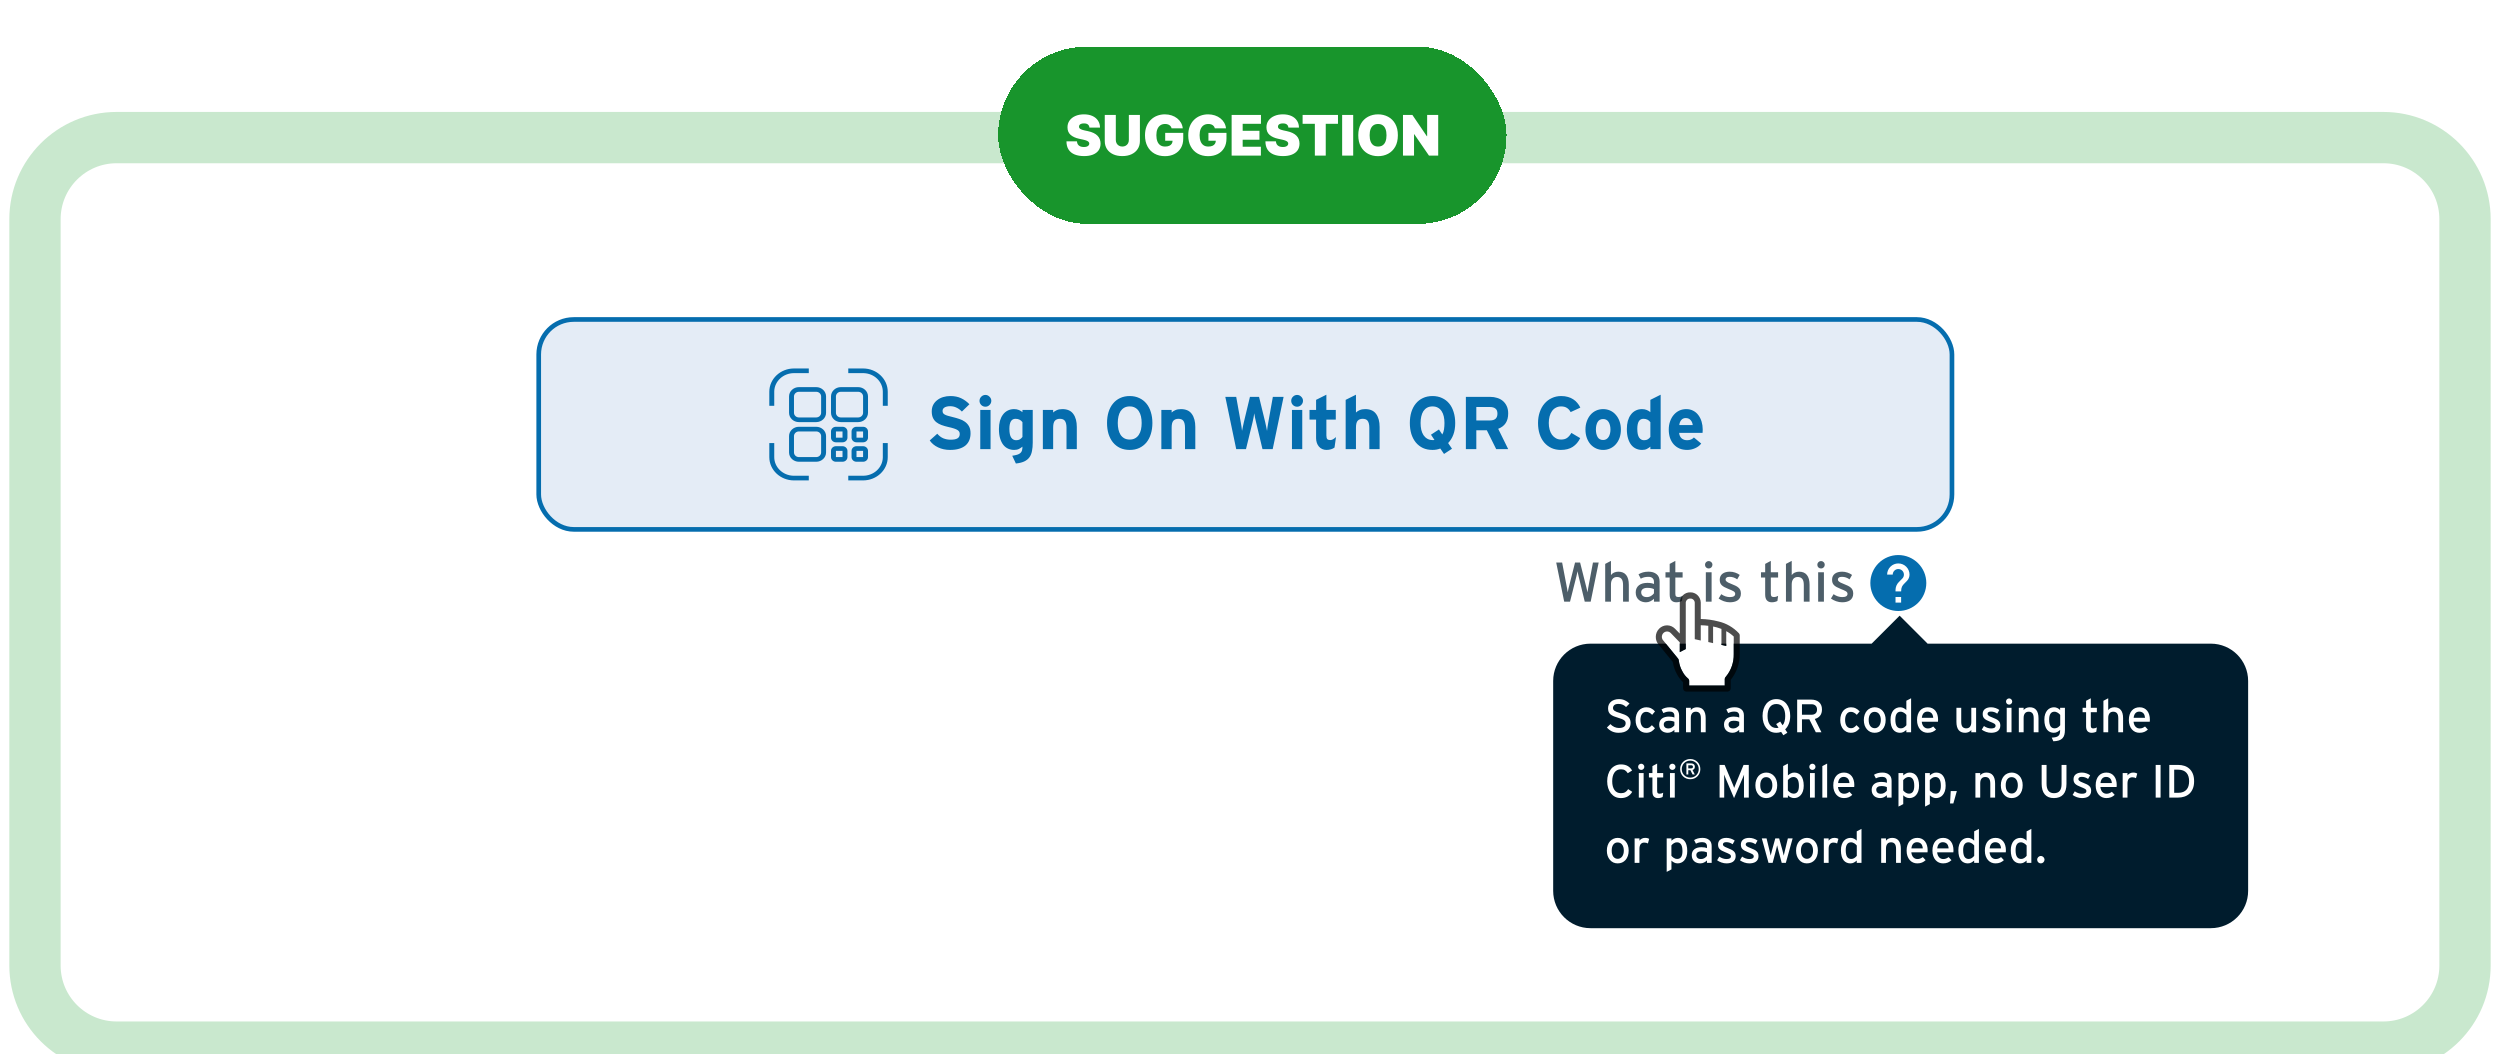 <svg width="536" height="226" viewBox="0 0 536 226" fill="none" xmlns="http://www.w3.org/2000/svg">
<g clip-path="url(#clip0_2772_12155)">
<rect width="536" height="226" fill="white"/>
<g filter="url(#filter0_d_2772_12155)">
<path d="M13 43C13 36.373 18.373 31 25 31H511C517.627 31 523 36.373 523 43V203C523 209.627 517.627 215 511 215H25C18.373 215 13 209.627 13 203V43Z" fill="white"/>
<path d="M511 25.5C520.665 25.5 528.5 33.335 528.5 43V203C528.5 212.665 520.665 220.5 511 220.5H25C15.335 220.5 7.5 212.665 7.5 203V43C7.5 33.335 15.335 25.5 25 25.5H511Z" stroke="#C9E8CE" stroke-width="11"/>
</g>
<g filter="url(#filter1_d_2772_12155)">
<rect x="214" y="6" width="109" height="38" rx="19" fill="#18952C" shape-rendering="crispEdges"/>
<path d="M249.75 20.517C250.267 20.517 250.747 20.591 251.19 20.738C251.636 20.883 252.029 21.091 252.37 21.36C252.714 21.627 252.991 21.944 253.201 22.311C253.411 22.677 253.54 23.079 253.585 23.517H251.19C251.154 23.366 251.095 23.234 251.016 23.12C250.936 23.004 250.836 22.906 250.717 22.826C250.6 22.744 250.464 22.682 250.308 22.643C250.154 22.6 249.985 22.579 249.801 22.579C249.403 22.579 249.063 22.674 248.782 22.864C248.504 23.055 248.291 23.329 248.144 23.688C247.999 24.045 247.926 24.477 247.926 24.982C247.926 25.494 247.996 25.931 248.135 26.295C248.274 26.659 248.481 26.937 248.757 27.13C249.032 27.323 249.375 27.42 249.784 27.42C250.145 27.42 250.444 27.368 250.683 27.263C250.924 27.158 251.104 27.008 251.224 26.814C251.336 26.632 251.394 26.419 251.4 26.176H249.817V24.488H253.688V25.698C253.688 26.494 253.518 27.174 253.18 27.739C252.844 28.302 252.382 28.734 251.791 29.035C251.203 29.334 250.528 29.482 249.767 29.482C248.917 29.482 248.171 29.302 247.529 28.941C246.887 28.581 246.386 28.066 246.025 27.398C245.667 26.731 245.488 25.937 245.488 25.017C245.488 24.295 245.598 23.655 245.816 23.099C246.038 22.542 246.345 22.072 246.737 21.689C247.129 21.302 247.583 21.01 248.097 20.814C248.611 20.616 249.162 20.517 249.75 20.517ZM259.02 20.517C259.536 20.517 260.017 20.591 260.46 20.738C260.906 20.883 261.299 21.091 261.64 21.36C261.983 21.627 262.26 21.944 262.471 22.311C262.681 22.677 262.809 23.079 262.854 23.517H260.46C260.423 23.366 260.365 23.234 260.285 23.12C260.206 23.004 260.106 22.906 259.986 22.826C259.87 22.744 259.733 22.682 259.577 22.643C259.424 22.6 259.255 22.579 259.07 22.579C258.673 22.579 258.333 22.674 258.052 22.864C257.773 23.055 257.561 23.329 257.413 23.688C257.268 24.045 257.195 24.477 257.195 24.982C257.195 25.494 257.265 25.931 257.404 26.295C257.543 26.659 257.751 26.937 258.026 27.13C258.302 27.323 258.645 27.42 259.054 27.42C259.414 27.42 259.714 27.368 259.952 27.263C260.194 27.158 260.374 27.008 260.493 26.814C260.606 26.632 260.664 26.419 260.67 26.176H259.087V24.488H262.957V25.698C262.957 26.494 262.787 27.174 262.449 27.739C262.114 28.302 261.651 28.734 261.061 29.035C260.472 29.334 259.797 29.482 259.036 29.482C258.187 29.482 257.441 29.302 256.799 28.941C256.157 28.581 255.656 28.066 255.295 27.398C254.937 26.731 254.758 25.937 254.758 25.017C254.758 24.295 254.867 23.655 255.086 23.099C255.308 22.542 255.615 22.072 256.007 21.689C256.399 21.302 256.852 21.01 257.366 20.814C257.88 20.616 258.432 20.517 259.02 20.517ZM295.459 20.517C296.249 20.517 296.964 20.689 297.606 21.032C298.248 21.373 298.759 21.877 299.137 22.545C299.515 23.21 299.703 24.028 299.703 25C299.703 25.971 299.514 26.791 299.137 27.458C298.759 28.123 298.248 28.627 297.606 28.971C296.964 29.312 296.249 29.482 295.459 29.482C294.664 29.482 293.945 29.311 293.303 28.967C292.664 28.62 292.155 28.115 291.777 27.45C291.402 26.783 291.215 25.966 291.215 25C291.215 24.028 291.402 23.21 291.777 22.545C292.155 21.877 292.664 21.373 293.303 21.032C293.945 20.689 294.664 20.517 295.459 20.517ZM232.398 20.517C233.103 20.517 233.712 20.634 234.227 20.87C234.741 21.106 235.137 21.438 235.415 21.867C235.696 22.293 235.839 22.792 235.842 23.363H233.574C233.551 23.079 233.445 22.857 233.255 22.698C233.067 22.539 232.782 22.46 232.398 22.46C232.154 22.46 231.954 22.489 231.798 22.549C231.645 22.606 231.531 22.684 231.457 22.783C231.383 22.883 231.345 22.997 231.342 23.125C231.336 23.23 231.355 23.325 231.397 23.41C231.443 23.492 231.514 23.568 231.61 23.636C231.707 23.701 231.83 23.761 231.98 23.814C232.131 23.868 232.31 23.917 232.518 23.96L233.233 24.113C233.716 24.215 234.13 24.35 234.474 24.518C234.817 24.685 235.099 24.883 235.317 25.11C235.536 25.335 235.697 25.588 235.799 25.869C235.904 26.15 235.958 26.457 235.961 26.789C235.958 27.363 235.814 27.849 235.53 28.247C235.246 28.645 234.84 28.947 234.312 29.154C233.786 29.362 233.154 29.466 232.415 29.466C231.657 29.466 230.995 29.353 230.43 29.129C229.867 28.904 229.43 28.559 229.117 28.094C228.808 27.625 228.651 27.025 228.648 26.295H230.898C230.913 26.562 230.979 26.787 231.099 26.969C231.218 27.15 231.386 27.288 231.602 27.382C231.82 27.476 232.081 27.523 232.382 27.523C232.634 27.522 232.846 27.491 233.017 27.429C233.187 27.366 233.316 27.28 233.404 27.169C233.492 27.058 233.537 26.931 233.54 26.789C233.537 26.656 233.493 26.539 233.408 26.439C233.326 26.337 233.189 26.246 232.999 26.167C232.809 26.085 232.551 26.009 232.228 25.938L231.358 25.75C230.586 25.582 229.976 25.302 229.53 24.91C229.087 24.515 228.867 23.977 228.87 23.295C228.867 22.741 229.015 22.256 229.313 21.842C229.615 21.424 230.03 21.099 230.562 20.866C231.096 20.633 231.708 20.517 232.398 20.517ZM275.055 20.517C275.759 20.517 276.369 20.634 276.883 20.87C277.397 21.106 277.793 21.438 278.071 21.867C278.353 22.293 278.495 22.792 278.498 23.363H276.23C276.208 23.079 276.101 22.857 275.911 22.698C275.724 22.539 275.438 22.46 275.055 22.46C274.811 22.46 274.61 22.489 274.454 22.549C274.301 22.606 274.187 22.684 274.113 22.783C274.039 22.883 274.001 22.997 273.998 23.125C273.992 23.23 274.011 23.325 274.054 23.41C274.099 23.492 274.17 23.568 274.267 23.636C274.363 23.701 274.486 23.761 274.637 23.814C274.787 23.868 274.967 23.917 275.174 23.96L275.89 24.113C276.372 24.215 276.786 24.35 277.13 24.518C277.474 24.685 277.755 24.883 277.974 25.11C278.192 25.335 278.353 25.588 278.455 25.869C278.56 26.15 278.614 26.457 278.617 26.789C278.614 27.363 278.471 27.849 278.187 28.247C277.902 28.645 277.496 28.947 276.968 29.154C276.442 29.362 275.81 29.466 275.071 29.466C274.313 29.466 273.651 29.353 273.086 29.129C272.524 28.904 272.086 28.559 271.773 28.094C271.464 27.625 271.308 27.025 271.305 26.295H273.555C273.569 26.562 273.636 26.787 273.755 26.969C273.874 27.15 274.042 27.288 274.258 27.382C274.477 27.476 274.737 27.523 275.038 27.523C275.291 27.522 275.502 27.491 275.673 27.429C275.843 27.366 275.973 27.28 276.061 27.169C276.149 27.058 276.193 26.931 276.196 26.789C276.193 26.656 276.15 26.539 276.064 26.439C275.982 26.337 275.845 26.246 275.655 26.167C275.465 26.085 275.207 26.009 274.884 25.938L274.015 25.75C273.242 25.582 272.633 25.302 272.187 24.91C271.743 24.515 271.524 23.977 271.526 23.295C271.524 22.741 271.671 22.256 271.97 21.842C272.271 21.424 272.687 21.099 273.218 20.866C273.752 20.633 274.364 20.517 275.055 20.517ZM239.23 26.023C239.231 26.292 239.29 26.533 239.409 26.746C239.528 26.956 239.694 27.122 239.904 27.241C240.117 27.36 240.358 27.42 240.628 27.42C240.901 27.42 241.142 27.36 241.353 27.241C241.563 27.122 241.727 26.956 241.847 26.746C241.966 26.533 242.026 26.292 242.026 26.023V20.636H244.396V26.227C244.396 26.891 244.236 27.466 243.918 27.952C243.603 28.435 243.162 28.809 242.597 29.073C242.031 29.334 241.375 29.465 240.628 29.465C239.875 29.465 239.217 29.334 238.651 29.073C238.086 28.809 237.645 28.435 237.33 27.952C237.018 27.466 236.861 26.891 236.861 26.227V20.636H239.23V26.023ZM270.351 22.545H266.43V24.045H270.026V25.954H266.43V27.454H270.333V29.363H264.061V20.636H270.351V22.545ZM286.864 22.545H284.239V29.363H281.904V22.545H279.279V20.636H286.864V22.545ZM290.125 29.363H287.756V20.636H290.125V29.363ZM305.912 25.204H305.98V20.636H308.35V29.363H306.373L303.22 24.777H303.168V29.363H300.799V20.636H302.811L305.912 25.204ZM295.459 22.579C295.067 22.579 294.736 22.673 294.466 22.86C294.199 23.045 293.996 23.318 293.856 23.679C293.72 24.037 293.652 24.477 293.652 25C293.652 25.523 293.72 25.965 293.856 26.325C293.996 26.683 294.199 26.955 294.466 27.143C294.736 27.327 295.067 27.42 295.459 27.42C295.851 27.42 296.181 27.327 296.448 27.143C296.718 26.955 296.921 26.683 297.058 26.325C297.197 25.965 297.266 25.523 297.266 25C297.266 24.477 297.197 24.037 297.058 23.679C296.921 23.318 296.718 23.045 296.448 22.86C296.181 22.673 295.851 22.579 295.459 22.579Z" fill="white"/>
</g>
<g clip-path="url(#clip1_2772_12155)">
<path d="M353.457 122.568C354.161 122.568 354.729 122.745 355.161 123.097C355.601 123.441 355.821 123.969 355.821 124.681V129H354.609V128.376C354.393 128.592 354.137 128.772 353.841 128.916C353.545 129.06 353.225 129.133 352.881 129.133C352.625 129.133 352.365 129.093 352.102 129.013C351.846 128.941 351.613 128.82 351.405 128.652C351.197 128.484 351.026 128.264 350.89 127.992C350.762 127.72 350.697 127.393 350.697 127.009C350.697 126.657 350.762 126.353 350.89 126.097C351.018 125.841 351.193 125.628 351.417 125.46C351.641 125.292 351.905 125.168 352.209 125.088C352.513 125.008 352.845 124.969 353.205 124.969C353.781 124.969 354.249 125.048 354.609 125.208V124.74C354.609 124.396 354.505 124.132 354.297 123.948C354.097 123.764 353.805 123.672 353.421 123.672C353.093 123.672 352.797 123.705 352.533 123.769C352.277 123.833 352.025 123.932 351.777 124.068L351.297 123.133C351.601 122.949 351.926 122.808 352.27 122.712C352.613 122.616 353.009 122.568 353.457 122.568ZM370.86 122.568C371.26 122.568 371.645 122.633 372.013 122.761C372.389 122.889 372.717 123.057 372.997 123.265L372.457 124.212C372.201 124.028 371.941 123.893 371.677 123.805C371.413 123.717 371.128 123.672 370.824 123.672C370.52 123.672 370.301 123.729 370.165 123.841C370.029 123.945 369.961 124.08 369.961 124.248C369.961 124.328 369.977 124.405 370.009 124.477C370.041 124.54 370.101 124.609 370.188 124.681C370.276 124.753 370.393 124.828 370.537 124.908C370.689 124.98 370.885 125.064 371.125 125.16C371.477 125.296 371.785 125.429 372.049 125.557C372.313 125.677 372.533 125.817 372.709 125.977C372.893 126.129 373.028 126.309 373.116 126.517C373.204 126.725 373.249 126.976 373.249 127.272C373.249 127.616 373.181 127.908 373.045 128.148C372.917 128.388 372.744 128.581 372.528 128.725C372.312 128.868 372.06 128.972 371.772 129.036C371.493 129.1 371.197 129.133 370.885 129.133C370.453 129.133 370.021 129.056 369.589 128.904C369.165 128.752 368.793 128.56 368.473 128.328L369.037 127.393C369.333 127.6 369.637 127.756 369.948 127.86C370.268 127.964 370.577 128.017 370.873 128.017C371.641 128.017 372.024 127.784 372.024 127.32C372.024 127.08 371.893 126.888 371.629 126.744C371.373 126.6 371.017 126.441 370.561 126.265C370.225 126.129 369.936 125.996 369.696 125.868C369.465 125.74 369.273 125.6 369.121 125.448C368.977 125.296 368.873 125.128 368.809 124.944C368.745 124.752 368.713 124.532 368.713 124.284C368.713 124.004 368.765 123.756 368.869 123.54C368.973 123.324 369.121 123.144 369.312 123C369.504 122.856 369.733 122.749 369.997 122.677C370.261 122.605 370.549 122.568 370.86 122.568ZM394.942 122.568C395.342 122.568 395.727 122.633 396.095 122.761C396.471 122.889 396.799 123.057 397.079 123.265L396.539 124.212C396.283 124.028 396.023 123.893 395.759 123.805C395.495 123.717 395.21 123.672 394.906 123.672C394.602 123.672 394.383 123.729 394.247 123.841C394.111 123.945 394.043 124.08 394.043 124.248C394.043 124.328 394.059 124.405 394.091 124.477C394.123 124.54 394.183 124.609 394.271 124.681C394.359 124.753 394.475 124.828 394.619 124.908C394.771 124.98 394.967 125.064 395.207 125.16C395.559 125.296 395.867 125.429 396.131 125.557C396.395 125.677 396.615 125.817 396.791 125.977C396.975 126.129 397.11 126.309 397.198 126.517C397.286 126.725 397.331 126.976 397.331 127.272C397.331 127.616 397.263 127.908 397.127 128.148C396.999 128.388 396.826 128.581 396.61 128.725C396.394 128.868 396.142 128.972 395.854 129.036C395.575 129.1 395.279 129.133 394.967 129.133C394.535 129.133 394.103 129.056 393.671 128.904C393.247 128.752 392.875 128.56 392.555 128.328L393.119 127.393C393.415 127.6 393.719 127.756 394.03 127.86C394.35 127.964 394.659 128.017 394.955 128.017C395.723 128.017 396.106 127.784 396.106 127.32C396.106 127.08 395.975 126.888 395.711 126.744C395.455 126.6 395.099 126.441 394.643 126.265C394.307 126.129 394.018 125.996 393.778 125.868C393.547 125.74 393.355 125.6 393.203 125.448C393.059 125.296 392.955 125.128 392.891 124.944C392.827 124.752 392.795 124.532 392.795 124.284C392.795 124.004 392.847 123.756 392.951 123.54C393.055 123.324 393.203 123.144 393.395 123C393.587 122.856 393.815 122.749 394.079 122.677C394.343 122.605 394.631 122.568 394.942 122.568ZM359.192 122.7H360.752V123.828H359.192V127.248C359.192 127.544 359.24 127.744 359.336 127.848C359.44 127.952 359.608 128.004 359.84 128.004C360 128.004 360.164 127.98 360.332 127.932C360.5 127.876 360.64 127.816 360.752 127.752L360.608 128.844C360.456 128.932 360.276 129 360.068 129.048C359.868 129.104 359.644 129.132 359.396 129.132C358.957 129.132 358.609 128.996 358.353 128.724C358.105 128.452 357.98 128.032 357.98 127.464V123.828H357.08V122.7H357.98V120.9L359.192 120.252V122.7ZM379.665 122.7H381.225V123.828H379.665V127.248C379.665 127.544 379.713 127.744 379.809 127.848C379.913 127.952 380.081 128.004 380.312 128.004C380.473 128.004 380.637 127.98 380.805 127.932C380.973 127.876 381.113 127.816 381.225 127.752L381.081 128.844C380.929 128.932 380.749 129 380.541 129.048C380.341 129.104 380.117 129.132 379.869 129.132C379.429 129.132 379.081 128.996 378.825 128.724C378.577 128.452 378.453 128.032 378.453 127.464V123.828H377.553V122.7H378.453V120.9L379.665 120.252V122.7ZM335.929 125.903C335.945 125.967 335.961 126.048 335.977 126.144C335.993 126.239 336.008 126.339 336.024 126.443C336.048 126.547 336.068 126.652 336.084 126.756C336.1 126.852 336.112 126.936 336.12 127.008C336.136 126.936 336.152 126.852 336.168 126.756C336.184 126.66 336.205 126.56 336.229 126.456C336.253 126.352 336.272 126.251 336.288 126.155C336.312 126.06 336.333 125.98 336.349 125.916L337.692 120.6H338.772L340.141 126.035C340.173 126.147 340.208 126.299 340.248 126.491C340.288 126.683 340.321 126.856 340.345 127.008C340.377 126.848 340.408 126.671 340.44 126.479C340.472 126.28 340.497 126.127 340.513 126.023L341.532 120.6H342.757L341.04 129H339.769L338.46 123.575C338.444 123.503 338.424 123.415 338.4 123.312C338.376 123.2 338.352 123.091 338.328 122.987C338.304 122.876 338.281 122.772 338.257 122.676C338.241 122.58 338.229 122.508 338.221 122.46C338.213 122.508 338.197 122.58 338.173 122.676C338.157 122.772 338.136 122.875 338.112 122.987C338.088 123.091 338.064 123.2 338.04 123.312C338.016 123.415 337.996 123.503 337.98 123.575L336.612 129H335.364L333.648 120.6H334.921L335.929 125.903ZM345.391 123.3C345.551 123.068 345.771 122.888 346.051 122.76C346.339 122.632 346.647 122.568 346.975 122.568C347.71 122.568 348.267 122.804 348.643 123.276C349.026 123.748 349.219 124.452 349.219 125.388V129H347.982V125.436C347.982 124.796 347.867 124.348 347.635 124.092C347.411 123.836 347.094 123.708 346.687 123.708C346.271 123.708 345.951 123.848 345.727 124.128C345.503 124.408 345.391 124.804 345.391 125.316V129H344.154V120.9L345.391 120.252V123.3ZM366.967 129H365.73V122.7H366.967V129ZM384.145 123.3C384.305 123.068 384.525 122.888 384.805 122.76C385.093 122.632 385.401 122.568 385.729 122.568C386.464 122.568 387.021 122.804 387.396 123.276C387.78 123.748 387.973 124.452 387.973 125.388V129H386.736V125.436C386.736 124.796 386.621 124.348 386.389 124.092C386.165 123.836 385.848 123.708 385.44 123.708C385.025 123.708 384.704 123.848 384.48 124.128C384.256 124.408 384.145 124.804 384.145 125.316V129H382.908V120.9L384.145 120.252V123.3ZM391.049 129H389.812V122.7H391.049V129ZM353.169 126.036C352.769 126.036 352.454 126.12 352.222 126.288C351.99 126.456 351.873 126.685 351.873 126.973C351.873 127.284 351.973 127.537 352.173 127.729C352.373 127.92 352.677 128.017 353.085 128.017C353.421 128.017 353.721 127.933 353.985 127.765C354.257 127.597 354.465 127.412 354.609 127.212V126.312C354.441 126.224 354.241 126.156 354.009 126.108C353.785 126.06 353.505 126.036 353.169 126.036ZM366.354 120.288C366.57 120.288 366.755 120.368 366.907 120.528C367.067 120.68 367.146 120.868 367.146 121.092C367.146 121.308 367.067 121.496 366.907 121.656C366.755 121.808 366.57 121.884 366.354 121.884C366.131 121.884 365.938 121.808 365.778 121.656C365.626 121.496 365.551 121.308 365.551 121.092C365.551 120.868 365.627 120.68 365.778 120.528C365.938 120.368 366.131 120.288 366.354 120.288ZM390.437 120.288C390.653 120.288 390.837 120.368 390.989 120.528C391.149 120.68 391.228 120.868 391.229 121.092C391.229 121.308 391.149 121.496 390.989 121.656C390.837 121.808 390.653 121.884 390.437 121.884C390.213 121.884 390.02 121.808 389.86 121.656C389.708 121.496 389.633 121.308 389.633 121.092C389.633 120.868 389.709 120.68 389.86 120.528C390.02 120.368 390.213 120.288 390.437 120.288Z" fill="#4D5E69"/>
<g clip-path="url(#clip2_2772_12155)">
<path d="M408.842 124.55L408.302 125.102C407.87 125.534 407.6 125.9 407.6 126.8H406.4V126.5C406.4 125.834 406.67 125.234 407.102 124.802L407.846 124.046C408.068 123.83 408.2 123.53 408.2 123.2C408.2 122.882 408.074 122.577 407.849 122.351C407.623 122.126 407.318 122 407 122C406.682 122 406.377 122.126 406.151 122.351C405.926 122.577 405.8 122.882 405.8 123.2H404.6C404.6 122.563 404.853 121.953 405.303 121.503C405.753 121.053 406.363 120.8 407 120.8C407.637 120.8 408.247 121.053 408.697 121.503C409.147 121.953 409.4 122.563 409.4 123.2C409.399 123.706 409.199 124.191 408.842 124.55ZM407.6 129.2H406.4V128H407.6M407 119C406.212 119 405.432 119.155 404.704 119.457C403.976 119.758 403.315 120.2 402.757 120.757C401.632 121.883 401 123.409 401 125C401 126.591 401.632 128.117 402.757 129.243C403.315 129.8 403.976 130.242 404.704 130.543C405.432 130.845 406.212 131 407 131C408.591 131 410.117 130.368 411.243 129.243C412.368 128.117 413 126.591 413 125C413 121.682 410.3 119 407 119Z" fill="#056DAE"/>
</g>
<path d="M413.277 138H474C478.418 138 482 141.582 482 146V191C482 195.418 478.418 199 474 199H341C336.582 199 333 195.418 333 191V146C333 141.582 336.582 138 341 138H401.277L407.277 132L413.277 138Z" fill="#001C2D"/>
<path d="M359.728 179.64C360.007 179.64 360.271 179.693 360.518 179.8C360.764 179.906 360.978 180.073 361.158 180.3C361.345 180.526 361.488 180.82 361.588 181.18C361.695 181.533 361.748 181.96 361.748 182.46C361.748 182.906 361.691 183.297 361.578 183.63C361.465 183.963 361.311 184.24 361.118 184.46C360.932 184.68 360.711 184.843 360.458 184.949C360.211 185.056 359.951 185.109 359.678 185.109C359.411 185.109 359.161 185.05 358.928 184.93C358.694 184.81 358.504 184.67 358.357 184.51V186.399L357.338 186.93V179.75H358.357V180.25C358.551 180.077 358.758 179.933 358.978 179.819C359.197 179.699 359.448 179.64 359.728 179.64ZM399.105 185H398.085V184.5C397.892 184.673 397.685 184.82 397.465 184.94C397.245 185.054 396.995 185.11 396.715 185.11C396.435 185.11 396.172 185.057 395.926 184.95C395.679 184.844 395.462 184.677 395.275 184.45C395.095 184.224 394.952 183.933 394.846 183.58C394.746 183.22 394.695 182.79 394.695 182.29C394.695 181.837 394.752 181.447 394.865 181.12C394.979 180.787 395.129 180.51 395.315 180.29C395.509 180.07 395.729 179.906 395.976 179.8C396.229 179.693 396.492 179.64 396.766 179.64C397.032 179.64 397.282 179.7 397.516 179.82C397.749 179.94 397.938 180.08 398.085 180.24V178.24L399.105 177.71V185ZM424.281 185H423.261V184.5C423.067 184.673 422.861 184.82 422.641 184.94C422.421 185.054 422.17 185.11 421.891 185.11C421.611 185.11 421.348 185.057 421.102 184.95C420.855 184.844 420.638 184.677 420.451 184.45C420.271 184.224 420.128 183.933 420.021 183.58C419.921 183.22 419.871 182.79 419.871 182.29C419.871 181.837 419.928 181.447 420.041 181.12C420.154 180.787 420.305 180.51 420.491 180.29C420.685 180.07 420.905 179.906 421.151 179.8C421.405 179.693 421.668 179.64 421.941 179.64C422.208 179.64 422.458 179.7 422.691 179.82C422.925 179.94 423.114 180.08 423.261 180.24V178.24L424.281 177.71V185ZM435.521 185H434.501V184.5C434.308 184.673 434.101 184.82 433.881 184.94C433.661 185.054 433.411 185.11 433.131 185.11C432.851 185.11 432.588 185.057 432.342 184.95C432.095 184.844 431.878 184.677 431.691 184.45C431.511 184.224 431.368 183.933 431.262 183.58C431.162 183.22 431.111 182.79 431.111 182.29C431.111 181.837 431.168 181.447 431.281 181.12C431.395 180.787 431.545 180.51 431.731 180.29C431.925 180.07 432.145 179.906 432.392 179.8C432.645 179.693 432.908 179.64 433.182 179.64C433.448 179.64 433.698 179.7 433.932 179.82C434.165 179.94 434.354 180.08 434.501 180.24V178.24L435.521 177.71V185ZM346.85 179.64C347.183 179.64 347.493 179.707 347.779 179.84C348.066 179.967 348.313 180.147 348.52 180.38C348.733 180.613 348.896 180.896 349.01 181.229C349.13 181.563 349.189 181.936 349.189 182.35C349.189 182.783 349.13 183.173 349.01 183.52C348.89 183.86 348.723 184.15 348.51 184.39C348.296 184.623 348.046 184.803 347.76 184.93C347.473 185.05 347.159 185.109 346.819 185.109C346.493 185.109 346.186 185.047 345.899 184.92C345.619 184.787 345.377 184.599 345.17 184.359C344.963 184.119 344.8 183.833 344.68 183.5C344.566 183.16 344.51 182.786 344.51 182.38C344.51 181.947 344.569 181.563 344.689 181.229C344.809 180.89 344.973 180.603 345.18 180.37C345.393 180.13 345.643 179.95 345.93 179.83C346.216 179.703 346.523 179.64 346.85 179.64ZM365.013 179.64C365.599 179.64 366.073 179.787 366.433 180.08C366.799 180.367 366.982 180.806 366.982 181.399V185H365.973V184.479C365.793 184.659 365.58 184.81 365.333 184.93C365.086 185.05 364.82 185.109 364.533 185.109C364.32 185.109 364.103 185.076 363.883 185.01C363.67 184.95 363.476 184.85 363.303 184.71C363.129 184.57 362.986 184.386 362.873 184.159C362.767 183.933 362.713 183.66 362.713 183.34C362.713 183.047 362.766 182.793 362.873 182.58C362.98 182.367 363.126 182.19 363.312 182.05C363.499 181.91 363.719 181.806 363.973 181.739C364.226 181.673 364.503 181.64 364.803 181.64C365.283 181.64 365.673 181.707 365.973 181.84V181.449C365.973 181.163 365.886 180.943 365.713 180.79C365.546 180.637 365.302 180.56 364.982 180.56C364.709 180.56 364.463 180.586 364.243 180.64C364.03 180.693 363.82 180.776 363.613 180.89L363.213 180.109C363.466 179.956 363.736 179.84 364.022 179.76C364.309 179.68 364.639 179.64 365.013 179.64ZM370.141 179.64C370.474 179.64 370.794 179.693 371.101 179.8C371.414 179.906 371.687 180.047 371.92 180.22L371.471 181.01C371.257 180.856 371.04 180.743 370.82 180.67C370.6 180.597 370.364 180.56 370.11 180.56C369.857 180.56 369.674 180.606 369.561 180.699C369.447 180.786 369.391 180.9 369.391 181.04C369.391 181.107 369.404 181.17 369.431 181.229C369.457 181.283 369.507 181.34 369.58 181.399C369.653 181.459 369.75 181.523 369.87 181.59C369.997 181.65 370.16 181.72 370.36 181.8C370.654 181.913 370.911 182.023 371.131 182.13C371.351 182.23 371.534 182.346 371.681 182.479C371.834 182.606 371.947 182.756 372.021 182.93C372.094 183.103 372.131 183.313 372.131 183.56C372.131 183.846 372.073 184.09 371.96 184.29C371.853 184.49 371.71 184.65 371.53 184.77C371.35 184.89 371.14 184.976 370.9 185.029C370.667 185.083 370.42 185.109 370.16 185.109C369.8 185.109 369.44 185.047 369.08 184.92C368.727 184.793 368.417 184.633 368.15 184.439L368.62 183.659C368.867 183.833 369.121 183.963 369.381 184.05C369.647 184.136 369.904 184.18 370.15 184.18C370.79 184.18 371.11 183.986 371.11 183.6C371.11 183.4 371 183.24 370.78 183.12C370.567 183 370.271 182.866 369.891 182.72C369.611 182.606 369.37 182.496 369.17 182.39C368.977 182.283 368.817 182.167 368.69 182.04C368.571 181.914 368.484 181.773 368.431 181.62C368.377 181.46 368.351 181.276 368.351 181.069C368.351 180.836 368.394 180.629 368.48 180.449C368.567 180.269 368.691 180.12 368.851 180C369.01 179.88 369.2 179.789 369.42 179.729C369.64 179.669 369.881 179.64 370.141 179.64ZM375.033 179.64C375.366 179.64 375.687 179.693 375.993 179.8C376.306 179.906 376.579 180.047 376.812 180.22L376.363 181.01C376.15 180.856 375.933 180.743 375.713 180.67C375.493 180.597 375.256 180.56 375.003 180.56C374.75 180.56 374.566 180.606 374.453 180.699C374.34 180.786 374.283 180.9 374.283 181.04C374.283 181.107 374.297 181.17 374.323 181.229C374.35 181.283 374.399 181.34 374.473 181.399C374.546 181.459 374.643 181.523 374.763 181.59C374.889 181.65 375.053 181.72 375.253 181.8C375.546 181.913 375.803 182.023 376.023 182.13C376.243 182.23 376.427 182.346 376.573 182.479C376.727 182.606 376.84 182.756 376.913 182.93C376.986 183.103 377.023 183.313 377.023 183.56C377.023 183.846 376.966 184.09 376.853 184.29C376.746 184.49 376.603 184.65 376.423 184.77C376.243 184.89 376.033 184.976 375.793 185.029C375.56 185.083 375.313 185.109 375.053 185.109C374.693 185.109 374.333 185.047 373.973 184.92C373.619 184.793 373.31 184.633 373.043 184.439L373.513 183.659C373.759 183.833 374.013 183.963 374.273 184.05C374.54 184.136 374.796 184.18 375.043 184.18C375.683 184.18 376.003 183.986 376.003 183.6C376.003 183.4 375.893 183.24 375.673 183.12C375.46 183 375.163 182.866 374.783 182.72C374.503 182.606 374.263 182.496 374.062 182.39C373.869 182.283 373.71 182.167 373.583 182.04C373.463 181.914 373.377 181.773 373.323 181.62C373.27 181.46 373.243 181.276 373.243 181.069C373.243 180.836 373.286 180.629 373.373 180.449C373.46 180.269 373.583 180.12 373.743 180C373.903 179.88 374.093 179.789 374.312 179.729C374.533 179.669 374.773 179.64 375.033 179.64ZM387.416 179.64C387.749 179.64 388.059 179.707 388.346 179.84C388.632 179.967 388.879 180.147 389.086 180.38C389.299 180.613 389.463 180.896 389.576 181.229C389.696 181.563 389.756 181.936 389.756 182.35C389.756 182.783 389.696 183.173 389.576 183.52C389.456 183.86 389.29 184.15 389.076 184.39C388.863 184.623 388.613 184.803 388.326 184.93C388.04 185.05 387.726 185.109 387.386 185.109C387.059 185.109 386.752 185.047 386.466 184.92C386.186 184.787 385.943 184.599 385.736 184.359C385.53 184.119 385.366 183.833 385.246 183.5C385.133 183.16 385.076 182.786 385.076 182.38C385.076 181.947 385.136 181.563 385.256 181.229C385.376 180.89 385.54 180.603 385.746 180.37C385.959 180.13 386.21 179.95 386.496 179.83C386.783 179.703 387.089 179.64 387.416 179.64ZM411.077 179.64C411.45 179.64 411.774 179.71 412.047 179.85C412.327 179.99 412.557 180.18 412.737 180.42C412.924 180.66 413.061 180.94 413.147 181.26C413.241 181.58 413.287 181.916 413.287 182.27C413.287 182.363 413.284 182.453 413.277 182.54C413.271 182.62 413.264 182.686 413.258 182.739H409.787C409.814 182.993 409.867 183.21 409.947 183.39C410.027 183.57 410.127 183.72 410.247 183.84C410.367 183.953 410.501 184.04 410.647 184.1C410.794 184.153 410.947 184.18 411.107 184.18C411.327 184.18 411.527 184.143 411.707 184.069C411.894 183.996 412.074 183.893 412.247 183.76L412.857 184.42C412.624 184.64 412.364 184.81 412.077 184.93C411.791 185.05 411.447 185.109 411.047 185.109C410.74 185.109 410.447 185.05 410.167 184.93C409.894 184.81 409.654 184.633 409.447 184.399C409.241 184.166 409.077 183.88 408.957 183.54C408.837 183.2 408.777 182.813 408.777 182.38C408.777 181.933 408.834 181.539 408.947 181.199C409.061 180.859 409.217 180.576 409.417 180.35C409.617 180.116 409.858 179.939 410.138 179.819C410.424 179.699 410.737 179.64 411.077 179.64ZM416.614 179.64C416.987 179.64 417.311 179.71 417.584 179.85C417.864 179.99 418.094 180.18 418.274 180.42C418.461 180.66 418.598 180.94 418.685 181.26C418.778 181.58 418.824 181.916 418.824 182.27C418.824 182.363 418.821 182.453 418.814 182.54C418.808 182.62 418.802 182.686 418.795 182.739H415.324C415.351 182.993 415.404 183.21 415.484 183.39C415.564 183.57 415.664 183.72 415.784 183.84C415.904 183.953 416.038 184.04 416.185 184.1C416.331 184.153 416.485 184.18 416.645 184.18C416.864 184.18 417.064 184.143 417.244 184.069C417.431 183.996 417.611 183.893 417.784 183.76L418.395 184.42C418.161 184.64 417.901 184.81 417.614 184.93C417.328 185.05 416.984 185.109 416.584 185.109C416.277 185.109 415.984 185.05 415.704 184.93C415.431 184.81 415.191 184.633 414.984 184.399C414.778 184.166 414.614 183.88 414.494 183.54C414.374 183.2 414.314 182.813 414.314 182.38C414.314 181.933 414.371 181.539 414.484 181.199C414.598 180.859 414.754 180.576 414.954 180.35C415.154 180.116 415.395 179.939 415.675 179.819C415.961 179.699 416.274 179.64 416.614 179.64ZM427.854 179.64C428.228 179.64 428.551 179.71 428.824 179.85C429.104 179.99 429.335 180.18 429.515 180.42C429.701 180.66 429.838 180.94 429.925 181.26C430.018 181.58 430.064 181.916 430.064 182.27C430.064 182.363 430.061 182.453 430.055 182.54C430.048 182.62 430.042 182.686 430.035 182.739H426.564C426.591 182.993 426.645 183.21 426.725 183.39C426.805 183.57 426.904 183.72 427.024 183.84C427.144 183.953 427.278 184.04 427.425 184.1C427.571 184.153 427.725 184.18 427.885 184.18C428.105 184.18 428.304 184.143 428.484 184.069C428.671 183.996 428.851 183.893 429.024 183.76L429.635 184.42C429.401 184.64 429.141 184.81 428.854 184.93C428.568 185.05 428.224 185.109 427.824 185.109C427.518 185.109 427.224 185.05 426.944 184.93C426.671 184.81 426.431 184.633 426.225 184.399C426.018 184.166 425.854 183.88 425.734 183.54C425.614 183.2 425.555 182.813 425.555 182.38C425.555 181.933 425.611 181.539 425.725 181.199C425.838 180.859 425.994 180.576 426.194 180.35C426.394 180.116 426.635 179.939 426.915 179.819C427.202 179.699 427.515 179.64 427.854 179.64ZM437.556 183.52C437.662 183.52 437.762 183.543 437.855 183.59C437.955 183.63 438.039 183.686 438.105 183.76C438.179 183.833 438.235 183.92 438.275 184.02C438.322 184.113 438.346 184.213 438.346 184.319C438.346 184.533 438.265 184.72 438.105 184.88C437.952 185.033 437.769 185.109 437.556 185.109C437.343 185.109 437.156 185.033 436.996 184.88C436.843 184.72 436.766 184.533 436.766 184.319C436.766 184.213 436.785 184.113 436.825 184.02C436.872 183.92 436.929 183.833 436.996 183.76C437.069 183.686 437.153 183.63 437.246 183.59C437.346 183.543 437.449 183.52 437.556 183.52ZM352.693 179.64C352.906 179.64 353.08 179.659 353.213 179.699C353.353 179.733 353.476 179.786 353.583 179.859L353.312 180.84C353.199 180.78 353.083 180.733 352.963 180.699C352.843 180.666 352.696 180.649 352.522 180.649C352.196 180.65 351.943 180.763 351.763 180.989C351.583 181.216 351.493 181.553 351.493 182V185H350.463V179.75H351.493V180.25C351.613 180.077 351.776 179.933 351.982 179.819C352.196 179.699 352.433 179.64 352.693 179.64ZM379.37 182.3C379.423 182.5 379.474 182.71 379.521 182.93C379.567 183.15 379.604 183.324 379.631 183.45C379.664 183.317 379.707 183.143 379.761 182.93C379.814 182.716 379.868 182.506 379.921 182.3L380.62 179.75H381.45L382.16 182.31C382.213 182.516 382.264 182.727 382.311 182.94C382.364 183.147 382.407 183.317 382.44 183.45C382.474 183.317 382.511 183.143 382.551 182.93C382.597 182.71 382.647 182.5 382.7 182.3L383.32 179.75H384.341L382.881 185H382L381.29 182.35C381.237 182.15 381.184 181.947 381.131 181.74C381.084 181.527 381.047 181.357 381.021 181.23C380.994 181.357 380.954 181.527 380.9 181.74C380.854 181.953 380.803 182.16 380.75 182.36L380.051 185H379.171L377.73 179.75H378.75L379.37 182.3ZM393.26 179.64C393.473 179.64 393.646 179.659 393.779 179.699C393.919 179.733 394.043 179.786 394.149 179.859L393.879 180.84C393.766 180.78 393.649 180.733 393.529 180.699C393.409 180.666 393.262 180.649 393.089 180.649C392.762 180.65 392.509 180.763 392.329 180.989C392.149 181.216 392.06 181.553 392.06 182V185H391.029V179.75H392.06V180.25C392.18 180.077 392.342 179.933 392.549 179.819C392.762 179.699 393 179.64 393.26 179.64ZM405.674 179.64C406.287 179.64 406.751 179.836 407.064 180.229C407.384 180.623 407.544 181.209 407.544 181.989V185H406.515V182.029C406.515 181.496 406.418 181.122 406.225 180.909C406.038 180.696 405.774 180.59 405.435 180.59C405.088 180.59 404.82 180.706 404.634 180.939C404.447 181.173 404.354 181.503 404.354 181.93V185H403.324V179.75H404.354V180.25C404.488 180.057 404.671 179.906 404.904 179.8C405.144 179.693 405.401 179.64 405.674 179.64ZM364.772 182.529C364.439 182.529 364.176 182.599 363.982 182.739C363.789 182.879 363.693 183.07 363.693 183.31C363.693 183.57 363.777 183.779 363.943 183.939C364.11 184.099 364.363 184.18 364.703 184.18C364.983 184.18 365.233 184.11 365.453 183.97C365.68 183.83 365.853 183.676 365.973 183.51V182.76C365.833 182.686 365.666 182.63 365.473 182.59C365.286 182.55 365.052 182.529 364.772 182.529ZM396.865 180.59C396.492 180.59 396.209 180.73 396.016 181.01C395.822 181.283 395.726 181.7 395.726 182.26C395.726 182.926 395.825 183.41 396.025 183.71C396.232 184.01 396.525 184.16 396.905 184.16C397.152 184.16 397.378 184.093 397.585 183.96C397.792 183.82 397.962 183.664 398.096 183.49V181.28C398.036 181.2 397.962 181.12 397.875 181.04C397.788 180.96 397.692 180.887 397.585 180.82C397.478 180.754 397.365 180.7 397.245 180.66C397.125 180.614 396.999 180.59 396.865 180.59ZM422.041 180.59C421.668 180.59 421.385 180.73 421.191 181.01C420.998 181.283 420.901 181.7 420.901 182.26C420.901 182.926 421.001 183.41 421.201 183.71C421.408 184.01 421.701 184.16 422.081 184.16C422.328 184.16 422.554 184.093 422.761 183.96C422.967 183.82 423.138 183.664 423.271 183.49V181.28C423.211 181.2 423.137 181.12 423.051 181.04C422.964 180.96 422.867 180.887 422.761 180.82C422.654 180.754 422.541 180.7 422.421 180.66C422.301 180.614 422.174 180.59 422.041 180.59ZM433.281 180.59C432.908 180.59 432.625 180.73 432.432 181.01C432.238 181.283 432.142 181.7 432.142 182.26C432.142 182.926 432.241 183.41 432.441 183.71C432.648 184.01 432.941 184.16 433.321 184.16C433.568 184.16 433.794 184.093 434.001 183.96C434.208 183.82 434.378 183.664 434.512 183.49V181.28C434.452 181.2 434.378 181.12 434.291 181.04C434.204 180.96 434.108 180.887 434.001 180.82C433.894 180.754 433.781 180.7 433.661 180.66C433.541 180.614 433.415 180.59 433.281 180.59ZM359.538 180.59C359.291 180.59 359.064 180.66 358.857 180.8C358.651 180.933 358.481 181.087 358.348 181.26V183.47C358.408 183.55 358.482 183.63 358.568 183.71C358.655 183.79 358.751 183.863 358.857 183.93C358.964 183.996 359.078 184.053 359.198 184.1C359.325 184.14 359.452 184.159 359.578 184.159C359.951 184.159 360.234 184.023 360.428 183.75C360.621 183.47 360.718 183.049 360.718 182.489C360.718 181.823 360.615 181.34 360.408 181.04C360.208 180.74 359.918 180.59 359.538 180.59ZM346.81 180.62C346.416 180.62 346.107 180.78 345.88 181.1C345.66 181.413 345.55 181.83 345.55 182.35C345.55 182.93 345.67 183.373 345.91 183.68C346.15 183.979 346.466 184.13 346.859 184.13C347.053 184.13 347.23 184.083 347.39 183.989C347.55 183.896 347.687 183.773 347.8 183.62C347.913 183.46 348 183.273 348.06 183.06C348.12 182.846 348.149 182.62 348.149 182.38C348.149 181.84 348.03 181.413 347.79 181.1C347.557 180.78 347.23 180.62 346.81 180.62ZM387.376 180.62C386.983 180.62 386.673 180.78 386.446 181.1C386.226 181.413 386.116 181.83 386.116 182.35C386.116 182.93 386.237 183.373 386.477 183.68C386.716 183.979 387.033 184.13 387.426 184.13C387.619 184.13 387.796 184.083 387.956 183.989C388.116 183.896 388.253 183.773 388.366 183.62C388.48 183.46 388.566 183.273 388.626 183.06C388.686 182.846 388.716 182.62 388.716 182.38C388.716 181.84 388.596 181.413 388.356 181.1C388.123 180.78 387.796 180.62 387.376 180.62ZM411.008 180.569C410.661 180.569 410.384 180.687 410.178 180.92C409.978 181.147 409.854 181.47 409.808 181.89H412.247C412.234 181.71 412.201 181.54 412.147 181.38C412.101 181.22 412.028 181.08 411.928 180.96C411.828 180.84 411.7 180.746 411.547 180.68C411.4 180.607 411.221 180.569 411.008 180.569ZM416.545 180.569C416.198 180.569 415.922 180.687 415.715 180.92C415.515 181.147 415.391 181.47 415.345 181.89H417.784C417.771 181.71 417.738 181.54 417.685 181.38C417.638 181.22 417.565 181.08 417.465 180.96C417.365 180.84 417.237 180.746 417.084 180.68C416.937 180.607 416.758 180.569 416.545 180.569ZM427.785 180.569C427.439 180.569 427.162 180.687 426.955 180.92C426.755 181.147 426.632 181.47 426.585 181.89H429.024C429.011 181.71 428.978 181.54 428.925 181.38C428.878 181.22 428.805 181.08 428.705 180.96C428.605 180.84 428.478 180.746 428.324 180.68C428.178 180.607 427.998 180.569 427.785 180.569ZM409.425 165.64C409.705 165.64 409.968 165.693 410.215 165.8C410.462 165.906 410.675 166.073 410.855 166.3C411.042 166.526 411.185 166.82 411.285 167.18C411.392 167.533 411.445 167.96 411.445 168.46C411.445 168.906 411.389 169.297 411.275 169.63C411.162 169.963 411.009 170.24 410.815 170.46C410.629 170.68 410.408 170.843 410.155 170.949C409.909 171.056 409.648 171.109 409.375 171.109C409.108 171.109 408.858 171.05 408.625 170.93C408.392 170.81 408.201 170.67 408.055 170.51V172.399L407.035 172.93V165.75H408.055V166.25C408.248 166.077 408.455 165.933 408.675 165.819C408.895 165.699 409.145 165.64 409.425 165.64ZM415.128 165.64C415.408 165.64 415.671 165.693 415.918 165.8C416.165 165.906 416.379 166.073 416.559 166.3C416.745 166.526 416.888 166.82 416.988 167.18C417.095 167.533 417.148 167.96 417.148 168.46C417.148 168.906 417.092 169.297 416.979 169.63C416.865 169.963 416.712 170.24 416.519 170.46C416.332 170.68 416.112 170.843 415.858 170.949C415.612 171.056 415.351 171.109 415.078 171.109C414.812 171.109 414.561 171.05 414.328 170.93C414.095 170.81 413.904 170.67 413.758 170.51V172.399L412.738 172.93V165.75H413.758V166.25C413.951 166.077 414.158 165.933 414.378 165.819C414.598 165.699 414.848 165.64 415.128 165.64ZM418.796 172.261H418.086L418.236 169.61H419.546L418.796 172.261ZM355.289 165.75H356.589V166.69H355.289V169.54C355.289 169.787 355.329 169.953 355.409 170.04C355.496 170.127 355.636 170.17 355.829 170.17C355.962 170.17 356.099 170.15 356.239 170.11C356.379 170.064 356.496 170.013 356.589 169.96L356.47 170.87C356.343 170.943 356.193 171 356.02 171.04C355.853 171.087 355.666 171.11 355.459 171.11C355.092 171.11 354.802 170.996 354.589 170.77C354.382 170.543 354.279 170.193 354.279 169.72V166.69H353.529V165.75H354.279V164.25L355.289 163.71V165.75ZM371.33 167.73C371.417 167.93 371.506 168.144 371.6 168.37C371.693 168.597 371.763 168.783 371.81 168.93C371.863 168.783 371.933 168.6 372.02 168.38C372.106 168.153 372.193 167.937 372.279 167.73L373.819 164H374.939V171H373.91V166.6C373.917 166.486 373.92 166.383 373.92 166.29C373.927 166.19 373.93 166.117 373.93 166.07C373.89 166.17 373.826 166.33 373.739 166.55C373.653 166.763 373.566 166.97 373.479 167.17L371.779 171.11L370.1 167.17C370.013 166.97 369.926 166.763 369.84 166.55C369.753 166.33 369.689 166.17 369.649 166.07V166.29C369.656 166.383 369.66 166.486 369.66 166.6C369.667 166.713 369.67 166.833 369.67 166.96V171H368.68V164H369.76L371.33 167.73ZM383.328 166.25C383.521 166.077 383.728 165.934 383.948 165.82C384.168 165.7 384.418 165.64 384.698 165.64C384.978 165.64 385.242 165.693 385.488 165.8C385.735 165.906 385.949 166.073 386.129 166.3C386.316 166.526 386.459 166.82 386.559 167.18C386.665 167.533 386.719 167.96 386.719 168.46C386.719 168.907 386.662 169.297 386.549 169.63C386.436 169.963 386.282 170.24 386.089 170.46C385.902 170.68 385.682 170.844 385.429 170.95C385.182 171.057 384.922 171.11 384.648 171.11C384.382 171.11 384.132 171.05 383.898 170.93C383.665 170.81 383.475 170.67 383.328 170.51V171H382.309V164.24L383.328 163.71V166.25ZM438.78 168.03C438.78 168.697 438.914 169.203 439.181 169.55C439.454 169.89 439.854 170.06 440.381 170.06C440.934 170.059 441.341 169.897 441.601 169.57C441.867 169.237 442 168.746 442 168.1V164H443.051V168.08C443.051 169.067 442.82 169.82 442.36 170.34C441.9 170.853 441.234 171.11 440.36 171.11C439.494 171.11 438.837 170.843 438.391 170.31C437.951 169.776 437.73 169.026 437.73 168.06V164H438.78V168.03ZM347.54 163.89C348.113 163.89 348.594 164.003 348.98 164.229C349.367 164.449 349.68 164.773 349.92 165.199L348.99 165.779C348.81 165.493 348.614 165.283 348.4 165.149C348.187 165.009 347.9 164.939 347.54 164.939C346.927 164.939 346.46 165.17 346.14 165.63C345.82 166.09 345.66 166.714 345.66 167.5C345.66 168.287 345.82 168.91 346.14 169.37C346.46 169.83 346.927 170.06 347.54 170.06C347.907 170.06 348.21 169.987 348.45 169.84C348.69 169.693 348.9 169.476 349.08 169.189L349.95 169.77C349.697 170.203 349.363 170.536 348.95 170.77C348.544 170.996 348.073 171.109 347.54 171.109C347.087 171.109 346.677 171.023 346.311 170.85C345.951 170.67 345.64 170.42 345.38 170.1C345.127 169.78 344.93 169.4 344.79 168.96C344.65 168.513 344.58 168.027 344.58 167.5C344.58 166.967 344.65 166.48 344.79 166.04C344.93 165.6 345.127 165.219 345.38 164.899C345.64 164.579 345.951 164.333 346.311 164.159C346.677 163.979 347.087 163.89 347.54 163.89ZM378.695 165.64C379.029 165.64 379.338 165.707 379.625 165.84C379.912 165.967 380.159 166.147 380.365 166.38C380.579 166.613 380.742 166.896 380.855 167.229C380.975 167.563 381.035 167.936 381.035 168.35C381.035 168.783 380.975 169.173 380.855 169.52C380.735 169.86 380.569 170.15 380.355 170.39C380.142 170.623 379.892 170.803 379.605 170.93C379.319 171.05 379.005 171.109 378.665 171.109C378.339 171.109 378.032 171.047 377.745 170.92C377.465 170.787 377.222 170.599 377.016 170.359C376.809 170.119 376.645 169.833 376.525 169.5C376.412 169.16 376.355 168.786 376.355 168.38C376.355 167.947 376.415 167.563 376.535 167.229C376.655 166.89 376.819 166.603 377.025 166.37C377.239 166.13 377.489 165.95 377.775 165.83C378.062 165.703 378.369 165.64 378.695 165.64ZM395.354 165.64C395.728 165.64 396.051 165.71 396.324 165.85C396.604 165.99 396.835 166.18 397.015 166.42C397.201 166.66 397.338 166.94 397.425 167.26C397.518 167.58 397.564 167.916 397.564 168.27C397.564 168.363 397.561 168.453 397.555 168.54C397.548 168.62 397.542 168.686 397.535 168.739H394.064C394.091 168.993 394.145 169.21 394.225 169.39C394.305 169.57 394.404 169.72 394.524 169.84C394.644 169.953 394.778 170.04 394.925 170.1C395.071 170.153 395.225 170.18 395.385 170.18C395.605 170.18 395.804 170.143 395.984 170.069C396.171 169.996 396.351 169.893 396.524 169.76L397.135 170.42C396.901 170.64 396.641 170.81 396.354 170.93C396.068 171.05 395.724 171.109 395.324 171.109C395.018 171.109 394.724 171.05 394.444 170.93C394.171 170.81 393.931 170.633 393.725 170.399C393.518 170.166 393.354 169.88 393.234 169.54C393.114 169.2 393.055 168.813 393.055 168.38C393.055 167.933 393.111 167.539 393.225 167.199C393.338 166.859 393.494 166.576 393.694 166.35C393.894 166.116 394.135 165.939 394.415 165.819C394.702 165.699 395.015 165.64 395.354 165.64ZM403.587 165.64C404.174 165.64 404.647 165.787 405.007 166.08C405.373 166.367 405.557 166.806 405.557 167.399V171H404.547V170.479C404.367 170.659 404.154 170.81 403.907 170.93C403.661 171.05 403.394 171.109 403.107 171.109C402.894 171.109 402.677 171.076 402.457 171.01C402.244 170.95 402.05 170.85 401.877 170.71C401.704 170.57 401.561 170.386 401.447 170.159C401.341 169.933 401.287 169.66 401.287 169.34C401.287 169.047 401.341 168.793 401.447 168.58C401.554 168.367 401.7 168.19 401.887 168.05C402.073 167.91 402.294 167.806 402.547 167.739C402.8 167.673 403.077 167.64 403.377 167.64C403.857 167.64 404.247 167.707 404.547 167.84V167.449C404.547 167.163 404.46 166.943 404.287 166.79C404.12 166.637 403.877 166.56 403.557 166.56C403.284 166.56 403.037 166.586 402.817 166.64C402.604 166.693 402.394 166.776 402.188 166.89L401.787 166.109C402.04 165.956 402.31 165.84 402.597 165.76C402.883 165.68 403.214 165.64 403.587 165.64ZM431.322 165.64C431.655 165.64 431.965 165.707 432.252 165.84C432.539 165.967 432.786 166.147 432.992 166.38C433.205 166.613 433.369 166.896 433.482 167.229C433.602 167.563 433.662 167.936 433.662 168.35C433.662 168.783 433.602 169.173 433.482 169.52C433.362 169.86 433.196 170.15 432.982 170.39C432.769 170.623 432.519 170.803 432.232 170.93C431.946 171.05 431.632 171.109 431.292 171.109C430.965 171.109 430.659 171.047 430.372 170.92C430.092 170.787 429.849 170.599 429.643 170.359C429.436 170.119 429.272 169.833 429.152 169.5C429.039 169.16 428.982 168.786 428.982 168.38C428.982 167.947 429.042 167.563 429.162 167.229C429.282 166.89 429.446 166.603 429.652 166.37C429.866 166.13 430.116 165.95 430.402 165.83C430.689 165.703 430.996 165.64 431.322 165.64ZM446.354 165.64C446.687 165.64 447.007 165.693 447.313 165.8C447.627 165.906 447.9 166.047 448.133 166.22L447.684 167.01C447.47 166.856 447.253 166.743 447.033 166.67C446.813 166.597 446.577 166.56 446.323 166.56C446.07 166.56 445.887 166.606 445.773 166.699C445.66 166.786 445.604 166.9 445.604 167.04C445.604 167.107 445.617 167.17 445.644 167.229C445.67 167.283 445.72 167.34 445.793 167.399C445.866 167.459 445.963 167.523 446.083 167.59C446.21 167.65 446.373 167.72 446.573 167.8C446.867 167.913 447.124 168.023 447.344 168.13C447.564 168.23 447.747 168.346 447.894 168.479C448.047 168.606 448.16 168.756 448.233 168.93C448.307 169.103 448.344 169.313 448.344 169.56C448.344 169.846 448.286 170.09 448.173 170.29C448.066 170.49 447.923 170.65 447.743 170.77C447.563 170.89 447.353 170.976 447.113 171.029C446.88 171.083 446.633 171.109 446.373 171.109C446.013 171.109 445.653 171.047 445.293 170.92C444.94 170.793 444.63 170.633 444.363 170.439L444.833 169.659C445.08 169.833 445.334 169.963 445.594 170.05C445.86 170.136 446.117 170.18 446.363 170.18C447.003 170.18 447.323 169.986 447.323 169.6C447.323 169.4 447.213 169.24 446.993 169.12C446.78 169 446.483 168.866 446.104 168.72C445.824 168.606 445.583 168.496 445.383 168.39C445.19 168.283 445.03 168.167 444.903 168.04C444.783 167.914 444.697 167.773 444.644 167.62C444.59 167.46 444.563 167.276 444.563 167.069C444.564 166.836 444.607 166.629 444.693 166.449C444.78 166.269 444.904 166.12 445.063 166C445.223 165.88 445.413 165.789 445.633 165.729C445.853 165.669 446.094 165.64 446.354 165.64ZM451.614 165.64C451.987 165.64 452.311 165.71 452.584 165.85C452.864 165.99 453.094 166.18 453.274 166.42C453.461 166.66 453.598 166.94 453.685 167.26C453.778 167.58 453.824 167.916 453.824 168.27C453.824 168.363 453.821 168.453 453.814 168.54C453.808 168.62 453.802 168.686 453.795 168.739H450.324C450.351 168.993 450.404 169.21 450.484 169.39C450.564 169.57 450.664 169.72 450.784 169.84C450.904 169.953 451.038 170.04 451.185 170.1C451.331 170.153 451.485 170.18 451.645 170.18C451.864 170.18 452.064 170.143 452.244 170.069C452.431 169.996 452.611 169.893 452.784 169.76L453.395 170.42C453.161 170.64 452.901 170.81 452.614 170.93C452.328 171.05 451.984 171.109 451.584 171.109C451.277 171.109 450.984 171.05 450.704 170.93C450.431 170.81 450.191 170.633 449.984 170.399C449.778 170.166 449.614 169.88 449.494 169.54C449.374 169.2 449.314 168.813 449.314 168.38C449.314 167.933 449.371 167.539 449.484 167.199C449.598 166.859 449.754 166.576 449.954 166.35C450.154 166.116 450.395 165.939 450.675 165.819C450.961 165.699 451.274 165.64 451.614 165.64ZM352.393 171H351.363V165.75H352.393V171ZM359.072 171H358.043V165.75H359.072V171ZM389.092 171H388.062V165.75H389.092V171ZM391.739 171H390.709V164.25L391.739 163.71V171ZM425.879 165.64C426.492 165.64 426.956 165.836 427.27 166.229C427.589 166.623 427.749 167.209 427.749 167.989V171H426.72V168.029C426.72 167.496 426.623 167.122 426.43 166.909C426.243 166.696 425.979 166.59 425.64 166.59C425.293 166.59 425.026 166.706 424.839 166.939C424.652 167.173 424.56 167.503 424.56 167.93V171H423.529V165.75H424.56V166.25C424.693 166.057 424.876 165.906 425.109 165.8C425.349 165.693 425.606 165.64 425.879 165.64ZM457.332 165.64C457.545 165.64 457.718 165.659 457.852 165.699C457.992 165.733 458.115 165.786 458.222 165.859L457.951 166.84C457.838 166.78 457.721 166.733 457.602 166.699C457.482 166.666 457.334 166.649 457.161 166.649C456.835 166.65 456.581 166.763 456.401 166.989C456.221 167.216 456.132 167.553 456.132 168V171H455.102V165.75H456.132V166.25C456.252 166.077 456.415 165.933 456.621 165.819C456.834 165.699 457.072 165.64 457.332 165.64ZM463.228 171H462.178V164H463.228V171ZM467.006 164C467.479 164 467.923 164.067 468.336 164.2C468.749 164.334 469.109 164.543 469.416 164.83C469.723 165.11 469.966 165.47 470.146 165.91C470.325 166.35 470.416 166.88 470.416 167.5C470.416 168.12 470.322 168.65 470.136 169.09C469.956 169.53 469.709 169.893 469.396 170.18C469.082 170.46 468.719 170.666 468.306 170.8C467.899 170.933 467.466 171 467.006 171H465.096V164H467.006ZM403.347 168.529C403.014 168.529 402.75 168.599 402.557 168.739C402.363 168.879 402.268 169.07 402.268 169.31C402.268 169.57 402.351 169.779 402.518 169.939C402.684 170.099 402.937 170.18 403.277 170.18C403.557 170.18 403.807 170.11 404.027 169.97C404.254 169.83 404.427 169.676 404.547 169.51V168.76C404.407 168.686 404.24 168.63 404.047 168.59C403.86 168.55 403.627 168.529 403.347 168.529ZM384.509 166.59C384.262 166.59 384.035 166.66 383.828 166.8C383.622 166.933 383.452 167.087 383.318 167.26V169.47C383.378 169.55 383.452 169.63 383.539 169.71C383.626 169.79 383.722 169.863 383.828 169.93C383.935 169.996 384.049 170.053 384.169 170.1C384.296 170.14 384.422 170.16 384.549 170.16C384.922 170.16 385.205 170.023 385.398 169.75C385.592 169.47 385.688 169.05 385.688 168.49C385.688 167.824 385.585 167.34 385.379 167.04C385.179 166.74 384.889 166.59 384.509 166.59ZM409.235 166.59C408.989 166.59 408.761 166.66 408.555 166.8C408.348 166.933 408.178 167.087 408.045 167.26V169.47C408.105 169.55 408.179 169.63 408.266 169.71C408.352 169.79 408.448 169.863 408.555 169.93C408.661 169.996 408.776 170.053 408.896 170.1C409.022 170.14 409.149 170.159 409.275 170.159C409.648 170.159 409.932 170.023 410.125 169.75C410.318 169.47 410.415 169.049 410.415 168.489C410.415 167.823 410.312 167.34 410.105 167.04C409.906 166.74 409.615 166.59 409.235 166.59ZM414.938 166.59C414.692 166.59 414.464 166.66 414.258 166.8C414.051 166.933 413.881 167.087 413.748 167.26V169.47C413.808 169.55 413.882 169.63 413.969 169.71C414.055 169.79 414.151 169.863 414.258 169.93C414.364 169.996 414.479 170.053 414.599 170.1C414.725 170.14 414.852 170.159 414.979 170.159C415.352 170.159 415.635 170.023 415.828 169.75C416.021 169.47 416.118 169.049 416.118 168.489C416.118 167.823 416.015 167.34 415.809 167.04C415.609 166.74 415.318 166.59 414.938 166.59ZM378.655 166.62C378.262 166.62 377.952 166.78 377.726 167.1C377.506 167.413 377.396 167.83 377.396 168.35C377.396 168.93 377.516 169.373 377.756 169.68C377.996 169.979 378.312 170.13 378.705 170.13C378.898 170.13 379.075 170.083 379.235 169.989C379.395 169.896 379.532 169.773 379.646 169.62C379.759 169.46 379.845 169.273 379.905 169.06C379.965 168.846 379.995 168.62 379.995 168.38C379.995 167.84 379.876 167.413 379.636 167.1C379.402 166.78 379.075 166.62 378.655 166.62ZM431.282 166.62C430.889 166.62 430.579 166.78 430.353 167.1C430.133 167.413 430.022 167.83 430.022 168.35C430.022 168.93 430.143 169.373 430.383 169.68C430.623 169.979 430.939 170.13 431.332 170.13C431.525 170.13 431.702 170.083 431.862 169.989C432.022 169.896 432.159 169.773 432.272 169.62C432.386 169.46 432.472 169.273 432.532 169.06C432.592 168.846 432.622 168.62 432.622 168.38C432.622 167.84 432.503 167.413 432.263 167.1C432.029 166.78 431.702 166.62 431.282 166.62ZM466.146 169.98H467.006C467.419 169.98 467.772 169.92 468.065 169.8C468.365 169.68 468.609 169.51 468.796 169.29C468.989 169.07 469.129 168.81 469.216 168.51C469.302 168.203 469.346 167.867 469.346 167.5C469.346 167.133 469.302 166.8 469.216 166.5C469.129 166.193 468.989 165.93 468.796 165.71C468.609 165.49 468.365 165.32 468.065 165.2C467.772 165.08 467.419 165.02 467.006 165.02H466.146V169.98ZM395.285 166.569C394.939 166.569 394.662 166.687 394.455 166.92C394.255 167.147 394.132 167.47 394.085 167.89H396.524C396.511 167.71 396.478 167.54 396.425 167.38C396.378 167.22 396.305 167.08 396.205 166.96C396.105 166.84 395.978 166.746 395.824 166.68C395.678 166.607 395.498 166.569 395.285 166.569ZM451.545 166.569C451.198 166.569 450.922 166.687 450.715 166.92C450.515 167.147 450.391 167.47 450.345 167.89H452.784C452.771 167.71 452.738 167.54 452.685 167.38C452.638 167.22 452.565 167.08 452.465 166.96C452.365 166.84 452.237 166.746 452.084 166.68C451.937 166.607 451.758 166.569 451.545 166.569ZM362.387 162.734C362.695 162.734 362.981 162.79 363.245 162.902C363.509 163.01 363.737 163.162 363.929 163.358C364.125 163.55 364.277 163.778 364.385 164.042C364.497 164.306 364.553 164.592 364.553 164.9C364.553 165.208 364.497 165.495 364.385 165.759C364.277 166.023 364.125 166.252 363.929 166.448C363.737 166.64 363.509 166.792 363.245 166.904C362.981 167.012 362.695 167.066 362.387 167.066C362.079 167.066 361.792 167.012 361.528 166.904C361.264 166.792 361.035 166.64 360.839 166.448C360.647 166.252 360.495 166.023 360.383 165.759C360.275 165.495 360.221 165.208 360.221 164.9C360.221 164.592 360.275 164.306 360.383 164.042C360.495 163.778 360.647 163.55 360.839 163.358C361.035 163.163 361.264 163.01 361.528 162.902C361.792 162.79 362.079 162.734 362.387 162.734ZM362.387 163.082C362.131 163.082 361.891 163.129 361.667 163.221C361.447 163.313 361.255 163.44 361.091 163.604C360.927 163.768 360.799 163.961 360.707 164.181C360.615 164.401 360.568 164.64 360.568 164.9C360.568 165.156 360.615 165.396 360.707 165.62C360.799 165.84 360.927 166.032 361.091 166.196C361.255 166.36 361.447 166.488 361.667 166.58C361.891 166.672 362.131 166.719 362.387 166.719C362.647 166.719 362.886 166.672 363.106 166.58C363.326 166.488 363.519 166.36 363.683 166.196C363.847 166.032 363.974 165.84 364.066 165.62C364.158 165.396 364.205 165.156 364.205 164.9C364.205 164.64 364.158 164.401 364.066 164.181C363.974 163.961 363.847 163.768 363.683 163.604C363.519 163.44 363.326 163.313 363.106 163.221C362.886 163.129 362.647 163.082 362.387 163.082ZM362.603 163.677C362.707 163.677 362.805 163.691 362.896 163.719C362.992 163.747 363.075 163.791 363.143 163.851C363.215 163.907 363.271 163.98 363.311 164.072C363.355 164.16 363.377 164.267 363.377 164.391C363.377 164.579 363.33 164.731 363.238 164.847C363.146 164.962 363.025 165.042 362.873 165.086L363.358 166.04H362.885L362.423 165.128H361.967V166.04H361.564V163.677H362.603ZM351.883 163.74C352.063 163.74 352.216 163.807 352.343 163.94C352.476 164.067 352.543 164.224 352.543 164.41C352.543 164.59 352.476 164.747 352.343 164.88C352.216 165.007 352.063 165.07 351.883 165.07C351.696 165.07 351.537 165.006 351.403 164.88C351.277 164.747 351.213 164.59 351.213 164.41C351.213 164.224 351.277 164.067 351.403 163.94C351.537 163.807 351.696 163.74 351.883 163.74ZM358.562 163.74C358.743 163.74 358.896 163.807 359.022 163.94C359.156 164.067 359.223 164.224 359.223 164.41C359.223 164.59 359.156 164.747 359.022 164.88C358.896 165.007 358.743 165.07 358.562 165.07C358.376 165.07 358.216 165.006 358.083 164.88C357.956 164.747 357.893 164.59 357.893 164.41C357.893 164.224 357.956 164.067 358.083 163.94C358.216 163.807 358.376 163.74 358.562 163.74ZM388.582 163.74C388.762 163.74 388.915 163.807 389.042 163.94C389.175 164.067 389.242 164.224 389.242 164.41C389.242 164.59 389.175 164.747 389.042 164.88C388.915 165.007 388.762 165.07 388.582 165.07C388.395 165.07 388.236 165.006 388.103 164.88C387.976 164.747 387.912 164.59 387.912 164.41C387.912 164.224 387.976 164.067 388.103 163.94C388.236 163.807 388.395 163.74 388.582 163.74ZM361.967 164.738H362.591C362.699 164.738 362.788 164.712 362.86 164.66C362.932 164.604 362.969 164.518 362.969 164.402C362.969 164.29 362.932 164.206 362.86 164.15C362.788 164.095 362.699 164.066 362.591 164.066H361.967V164.738ZM440.379 151.64C440.645 151.64 440.896 151.699 441.129 151.819C441.362 151.939 441.549 152.079 441.688 152.239V151.75H442.719V156.5C442.719 156.9 442.679 157.247 442.599 157.54C442.519 157.84 442.382 158.09 442.188 158.29C442.002 158.49 441.749 158.643 441.429 158.75C441.109 158.857 440.712 158.916 440.238 158.93L439.889 158.149C440.262 158.129 440.566 158.089 440.799 158.029C441.032 157.969 441.212 157.877 441.339 157.75C441.472 157.63 441.562 157.473 441.608 157.279C441.662 157.093 441.688 156.863 441.688 156.59V156.5C441.495 156.673 441.288 156.82 441.068 156.939C440.855 157.053 440.608 157.109 440.328 157.109C440.048 157.109 439.786 157.056 439.539 156.949C439.292 156.843 439.078 156.676 438.898 156.449C438.719 156.223 438.575 155.933 438.469 155.58C438.362 155.22 438.309 154.79 438.309 154.29C438.309 153.837 438.365 153.447 438.479 153.12C438.592 152.787 438.745 152.51 438.938 152.29C439.132 152.07 439.352 151.906 439.599 151.8C439.852 151.693 440.112 151.64 440.379 151.64ZM380.851 149.89C381.304 149.89 381.714 149.979 382.081 150.159C382.448 150.332 382.757 150.58 383.011 150.899C383.271 151.219 383.47 151.6 383.61 152.04C383.75 152.48 383.82 152.967 383.82 153.5C383.82 154.12 383.723 154.673 383.53 155.159C383.344 155.646 383.08 156.05 382.74 156.37L383.211 157.1L382.351 157.64L381.881 156.92C381.554 157.047 381.211 157.109 380.851 157.109C380.397 157.109 379.988 157.023 379.621 156.85C379.261 156.67 378.95 156.42 378.69 156.1C378.437 155.78 378.241 155.4 378.101 154.96C377.961 154.513 377.891 154.027 377.891 153.5C377.891 152.967 377.961 152.48 378.101 152.04C378.241 151.6 378.437 151.219 378.69 150.899C378.95 150.579 379.261 150.333 379.621 150.159C379.988 149.979 380.398 149.89 380.851 149.89ZM409.74 157H408.72V156.5C408.526 156.673 408.32 156.82 408.1 156.94C407.88 157.054 407.629 157.11 407.35 157.11C407.07 157.11 406.807 157.057 406.561 156.95C406.314 156.844 406.097 156.677 405.91 156.45C405.73 156.224 405.587 155.933 405.48 155.58C405.38 155.22 405.33 154.79 405.33 154.29C405.33 153.837 405.387 153.447 405.5 153.12C405.613 152.787 405.764 152.51 405.95 152.29C406.144 152.07 406.364 151.906 406.61 151.8C406.864 151.693 407.127 151.64 407.4 151.64C407.667 151.64 407.917 151.7 408.15 151.82C408.384 151.94 408.573 152.08 408.72 152.24V150.24L409.74 149.71V157ZM420.487 154.72C420.487 155.253 420.58 155.626 420.767 155.84C420.96 156.053 421.227 156.16 421.567 156.16C421.914 156.16 422.181 156.043 422.367 155.81C422.554 155.576 422.647 155.247 422.647 154.82V151.75H423.677V157H422.647V156.5C422.514 156.693 422.327 156.844 422.087 156.95C421.854 157.057 421.6 157.11 421.327 157.11C420.714 157.11 420.247 156.913 419.927 156.52C419.614 156.126 419.457 155.539 419.457 154.76V151.75H420.487V154.72ZM448.268 151.75H449.567V152.69H448.268V155.54C448.268 155.787 448.308 155.953 448.388 156.04C448.474 156.127 448.614 156.17 448.808 156.17C448.941 156.17 449.078 156.15 449.218 156.11C449.358 156.064 449.474 156.013 449.567 155.96L449.448 156.87C449.322 156.943 449.171 157 448.998 157.04C448.831 157.087 448.644 157.11 448.438 157.11C448.071 157.11 447.781 156.996 447.567 156.77C447.361 156.543 447.258 156.193 447.258 155.72V152.69H446.508V151.75H447.258V150.25L448.268 149.71V151.75ZM347.079 149.89C347.559 149.89 347.983 149.973 348.35 150.14C348.716 150.306 349.056 150.54 349.369 150.84L348.63 151.59C348.41 151.363 348.169 151.197 347.909 151.09C347.649 150.977 347.346 150.92 347 150.92C346.587 150.92 346.286 151.006 346.1 151.18C345.92 151.353 345.829 151.557 345.829 151.79C345.829 151.91 345.853 152.02 345.899 152.12C345.946 152.213 346.026 152.303 346.14 152.39C346.253 152.47 346.409 152.55 346.609 152.63C346.809 152.703 347.059 152.787 347.359 152.88C347.706 152.987 348.016 153.097 348.289 153.21C348.569 153.323 348.807 153.46 349 153.62C349.193 153.78 349.34 153.97 349.439 154.189C349.546 154.409 349.6 154.676 349.6 154.989C349.6 155.303 349.546 155.59 349.439 155.85C349.339 156.11 349.183 156.333 348.97 156.52C348.763 156.706 348.496 156.853 348.17 156.96C347.843 157.06 347.456 157.109 347.01 157.109C346.496 157.109 346.026 157.01 345.6 156.81C345.18 156.603 344.82 156.326 344.52 155.979L345.27 155.25C345.503 155.503 345.78 155.706 346.1 155.859C346.426 156.006 346.757 156.08 347.09 156.08C348.056 156.08 348.539 155.739 348.539 155.06C348.539 154.926 348.513 154.806 348.46 154.699C348.407 154.593 348.316 154.496 348.189 154.409C348.063 154.316 347.899 154.229 347.699 154.149C347.499 154.069 347.253 153.986 346.96 153.899C346.593 153.786 346.269 153.676 345.989 153.569C345.716 153.456 345.489 153.326 345.31 153.18C345.13 153.026 344.993 152.843 344.899 152.63C344.813 152.417 344.77 152.153 344.77 151.84C344.77 151.54 344.829 151.269 344.949 151.029C345.069 150.783 345.233 150.576 345.439 150.409C345.646 150.243 345.89 150.116 346.17 150.029C346.456 149.936 346.759 149.89 347.079 149.89ZM352.972 151.64C353.358 151.64 353.702 151.717 354.002 151.87C354.308 152.017 354.585 152.236 354.832 152.529L354.222 153.26C354.008 153.04 353.798 152.879 353.592 152.779C353.392 152.673 353.175 152.62 352.941 152.62C352.562 152.62 352.262 152.777 352.042 153.09C351.822 153.396 351.712 153.82 351.712 154.359C351.712 154.619 351.739 154.86 351.792 155.08C351.845 155.293 351.926 155.48 352.032 155.64C352.139 155.793 352.269 155.913 352.422 156C352.582 156.087 352.765 156.13 352.972 156.13C353.218 156.13 353.425 156.076 353.592 155.97C353.765 155.856 353.955 155.693 354.162 155.479L354.822 156.13C354.722 156.257 354.612 156.38 354.492 156.5C354.372 156.62 354.235 156.726 354.082 156.819C353.935 156.906 353.769 156.976 353.582 157.029C353.395 157.083 353.181 157.109 352.941 157.109C352.622 157.109 352.322 157.046 352.042 156.92C351.769 156.787 351.529 156.603 351.322 156.37C351.122 156.13 350.962 155.843 350.842 155.51C350.728 155.17 350.672 154.796 350.672 154.39C350.672 153.956 350.732 153.569 350.852 153.229C350.972 152.883 351.135 152.593 351.342 152.359C351.548 152.126 351.792 151.95 352.072 151.83C352.352 151.703 352.652 151.64 352.972 151.64ZM358.03 151.64C358.617 151.64 359.09 151.787 359.45 152.08C359.817 152.367 360 152.806 360 153.399V157H358.99V156.479C358.81 156.659 358.597 156.81 358.351 156.93C358.104 157.05 357.837 157.109 357.551 157.109C357.337 157.109 357.12 157.076 356.9 157.01C356.687 156.95 356.494 156.85 356.32 156.71C356.147 156.57 356.004 156.386 355.891 156.159C355.784 155.933 355.73 155.66 355.73 155.34C355.73 155.047 355.784 154.793 355.891 154.58C355.997 154.367 356.144 154.19 356.33 154.05C356.517 153.91 356.737 153.806 356.99 153.739C357.244 153.673 357.52 153.64 357.82 153.64C358.3 153.64 358.69 153.707 358.99 153.84V153.449C358.99 153.163 358.904 152.943 358.73 152.79C358.564 152.637 358.32 152.56 358 152.56C357.727 152.56 357.481 152.586 357.261 152.64C357.048 152.693 356.837 152.776 356.631 152.89L356.23 152.109C356.484 151.956 356.754 151.84 357.04 151.76C357.327 151.68 357.657 151.64 358.03 151.64ZM371.927 151.64C372.513 151.64 372.987 151.787 373.347 152.08C373.713 152.367 373.896 152.806 373.896 153.399V157H372.887V156.479C372.707 156.659 372.494 156.81 372.247 156.93C372 157.05 371.734 157.109 371.447 157.109C371.234 157.109 371.017 157.076 370.797 157.01C370.584 156.95 370.39 156.85 370.217 156.71C370.043 156.57 369.9 156.386 369.787 156.159C369.681 155.933 369.627 155.66 369.627 155.34C369.627 155.047 369.681 154.793 369.787 154.58C369.894 154.367 370.04 154.19 370.227 154.05C370.413 153.91 370.633 153.806 370.887 153.739C371.14 153.673 371.417 153.64 371.717 153.64C372.197 153.64 372.587 153.707 372.887 153.84V153.449C372.887 153.163 372.8 152.943 372.627 152.79C372.46 152.637 372.216 152.56 371.896 152.56C371.623 152.56 371.377 152.586 371.157 152.64C370.944 152.693 370.734 152.776 370.527 152.89L370.127 152.109C370.38 151.956 370.65 151.84 370.937 151.76C371.223 151.68 371.554 151.64 371.927 151.64ZM396.849 151.64C397.235 151.64 397.579 151.717 397.879 151.87C398.185 152.017 398.462 152.236 398.709 152.529L398.099 153.26C397.885 153.04 397.675 152.879 397.469 152.779C397.269 152.673 397.052 152.62 396.818 152.62C396.439 152.62 396.139 152.777 395.919 153.09C395.699 153.396 395.589 153.82 395.589 154.359C395.589 154.619 395.616 154.86 395.669 155.08C395.722 155.293 395.803 155.48 395.909 155.64C396.016 155.793 396.146 155.913 396.299 156C396.459 156.087 396.642 156.13 396.849 156.13C397.095 156.13 397.302 156.076 397.469 155.97C397.642 155.856 397.832 155.693 398.039 155.479L398.699 156.13C398.599 156.257 398.489 156.38 398.369 156.5C398.249 156.62 398.112 156.726 397.959 156.819C397.812 156.906 397.646 156.976 397.459 157.029C397.272 157.083 397.058 157.109 396.818 157.109C396.499 157.109 396.199 157.046 395.919 156.92C395.646 156.787 395.406 156.603 395.199 156.37C394.999 156.13 394.839 155.843 394.719 155.51C394.605 155.17 394.549 154.796 394.549 154.39C394.549 153.956 394.609 153.569 394.729 153.229C394.849 152.883 395.012 152.593 395.219 152.359C395.425 152.126 395.669 151.95 395.949 151.83C396.229 151.703 396.529 151.64 396.849 151.64ZM401.947 151.64C402.28 151.64 402.59 151.707 402.877 151.84C403.164 151.967 403.411 152.147 403.617 152.38C403.83 152.613 403.994 152.896 404.107 153.229C404.227 153.563 404.287 153.936 404.287 154.35C404.287 154.783 404.227 155.173 404.107 155.52C403.987 155.86 403.821 156.15 403.607 156.39C403.394 156.623 403.144 156.803 402.857 156.93C402.571 157.05 402.257 157.109 401.917 157.109C401.59 157.109 401.284 157.047 400.997 156.92C400.717 156.787 400.474 156.599 400.268 156.359C400.061 156.119 399.897 155.833 399.777 155.5C399.664 155.16 399.607 154.786 399.607 154.38C399.607 153.947 399.667 153.563 399.787 153.229C399.907 152.89 400.071 152.603 400.277 152.37C400.491 152.13 400.741 151.95 401.027 151.83C401.314 151.703 401.621 151.64 401.947 151.64ZM413.313 151.64C413.687 151.64 414.01 151.71 414.283 151.85C414.563 151.99 414.794 152.18 414.974 152.42C415.16 152.66 415.297 152.94 415.384 153.26C415.477 153.58 415.523 153.916 415.523 154.27C415.523 154.363 415.52 154.453 415.514 154.54C415.507 154.62 415.501 154.686 415.494 154.739H412.023C412.05 154.993 412.104 155.21 412.184 155.39C412.264 155.57 412.363 155.72 412.483 155.84C412.603 155.953 412.737 156.04 412.884 156.1C413.03 156.153 413.184 156.18 413.344 156.18C413.564 156.18 413.763 156.143 413.943 156.069C414.13 155.996 414.31 155.893 414.483 155.76L415.094 156.42C414.86 156.64 414.6 156.81 414.313 156.93C414.027 157.05 413.683 157.109 413.283 157.109C412.977 157.109 412.683 157.05 412.403 156.93C412.13 156.81 411.89 156.633 411.684 156.399C411.477 156.166 411.313 155.88 411.193 155.54C411.073 155.2 411.014 154.813 411.014 154.38C411.014 153.933 411.07 153.539 411.184 153.199C411.297 152.859 411.453 152.576 411.653 152.35C411.853 152.116 412.094 151.939 412.374 151.819C412.661 151.699 412.974 151.64 413.313 151.64ZM426.879 151.64C427.212 151.64 427.532 151.693 427.839 151.8C428.152 151.906 428.425 152.047 428.658 152.22L428.209 153.01C427.996 152.856 427.779 152.743 427.559 152.67C427.339 152.597 427.102 152.56 426.849 152.56C426.596 152.56 426.412 152.606 426.299 152.699C426.185 152.786 426.129 152.9 426.129 153.04C426.129 153.107 426.142 153.17 426.169 153.229C426.196 153.283 426.245 153.34 426.318 153.399C426.392 153.459 426.488 153.523 426.608 153.59C426.735 153.65 426.899 153.72 427.099 153.8C427.392 153.913 427.649 154.023 427.869 154.13C428.089 154.23 428.272 154.346 428.419 154.479C428.572 154.606 428.685 154.756 428.759 154.93C428.832 155.103 428.869 155.313 428.869 155.56C428.869 155.846 428.812 156.09 428.698 156.29C428.592 156.49 428.448 156.65 428.269 156.77C428.089 156.89 427.879 156.976 427.639 157.029C427.405 157.083 427.158 157.109 426.898 157.109C426.539 157.109 426.178 157.047 425.818 156.92C425.465 156.793 425.155 156.633 424.889 156.439L425.358 155.659C425.605 155.833 425.859 155.963 426.119 156.05C426.386 156.136 426.642 156.18 426.889 156.18C427.529 156.18 427.849 155.986 427.849 155.6C427.849 155.4 427.738 155.24 427.519 155.12C427.305 155 427.009 154.866 426.629 154.72C426.349 154.606 426.108 154.496 425.908 154.39C425.715 154.283 425.555 154.167 425.429 154.04C425.309 153.914 425.222 153.773 425.169 153.62C425.116 153.46 425.089 153.276 425.089 153.069C425.089 152.836 425.132 152.629 425.219 152.449C425.305 152.269 425.429 152.12 425.589 152C425.749 151.88 425.938 151.789 426.158 151.729C426.378 151.669 426.619 151.64 426.879 151.64ZM458.724 151.64C459.097 151.64 459.42 151.71 459.693 151.85C459.973 151.99 460.204 152.18 460.384 152.42C460.57 152.66 460.707 152.94 460.794 153.26C460.887 153.58 460.934 153.916 460.934 154.27C460.934 154.363 460.93 154.453 460.924 154.54C460.917 154.62 460.911 154.686 460.904 154.739H457.434C457.46 154.993 457.514 155.21 457.594 155.39C457.674 155.57 457.774 155.72 457.894 155.84C458.014 155.953 458.147 156.04 458.294 156.1C458.441 156.153 458.594 156.18 458.754 156.18C458.974 156.18 459.174 156.143 459.354 156.069C459.54 155.996 459.72 155.893 459.894 155.76L460.504 156.42C460.271 156.64 460.01 156.81 459.724 156.93C459.437 157.05 459.093 157.109 458.693 157.109C458.387 157.109 458.093 157.05 457.813 156.93C457.54 156.81 457.3 156.633 457.094 156.399C456.887 156.166 456.723 155.88 456.604 155.54C456.484 155.2 456.424 154.813 456.424 154.38C456.424 153.933 456.48 153.539 456.594 153.199C456.707 152.859 456.864 152.576 457.063 152.35C457.263 152.116 457.504 151.939 457.784 151.819C458.071 151.699 458.384 151.64 458.724 151.64ZM363.828 151.64C364.441 151.64 364.905 151.836 365.219 152.229C365.539 152.623 365.698 153.209 365.698 153.989V157H364.669V154.029C364.669 153.496 364.572 153.122 364.379 152.909C364.192 152.696 363.929 152.59 363.589 152.59C363.242 152.59 362.975 152.706 362.788 152.939C362.601 153.173 362.509 153.503 362.509 153.93V157H361.479V151.75H362.509V152.25C362.642 152.057 362.825 151.906 363.059 151.8C363.298 151.693 363.555 151.64 363.828 151.64ZM388.381 150C388.687 150 388.978 150.043 389.251 150.13C389.524 150.21 389.761 150.337 389.961 150.51C390.168 150.676 390.33 150.894 390.45 151.16C390.57 151.42 390.631 151.73 390.631 152.09C390.631 152.657 390.494 153.11 390.221 153.45C389.947 153.79 389.571 154.02 389.091 154.14L390.521 157H389.311L387.921 154.23H386.341V157H385.311V150H388.381ZM431.27 157H430.24V151.75H431.27V157ZM435.186 151.64C435.799 151.64 436.263 151.836 436.576 152.229C436.896 152.623 437.056 153.209 437.056 153.989V157H436.026V154.029C436.026 153.496 435.93 153.122 435.736 152.909C435.55 152.696 435.286 152.59 434.946 152.59C434.6 152.59 434.332 152.706 434.146 152.939C433.959 153.173 433.866 153.503 433.866 153.93V157H432.836V151.75H433.866V152.25C434 152.057 434.183 151.906 434.416 151.8C434.656 151.693 434.912 151.64 435.186 151.64ZM452.001 152.25C452.134 152.057 452.317 151.906 452.551 151.8C452.791 151.693 453.047 151.64 453.32 151.64C453.934 151.64 454.398 151.836 454.711 152.229C455.031 152.623 455.19 153.21 455.19 153.99V157H454.161V154.03C454.161 153.497 454.064 153.124 453.871 152.91C453.684 152.697 453.421 152.59 453.081 152.59C452.734 152.59 452.467 152.707 452.28 152.94C452.094 153.174 452.001 153.503 452.001 153.93V157H450.971V150.25L452.001 149.71V152.25ZM357.79 154.529C357.457 154.529 357.193 154.599 357 154.739C356.807 154.879 356.711 155.07 356.711 155.31C356.711 155.57 356.794 155.779 356.961 155.939C357.128 156.099 357.381 156.18 357.721 156.18C358.001 156.18 358.251 156.11 358.471 155.97C358.697 155.83 358.87 155.676 358.99 155.51V154.76C358.85 154.686 358.684 154.63 358.49 154.59C358.304 154.55 358.07 154.529 357.79 154.529ZM371.687 154.529C371.353 154.529 371.09 154.599 370.896 154.739C370.703 154.879 370.607 155.07 370.607 155.31C370.607 155.57 370.691 155.779 370.857 155.939C371.024 156.099 371.277 156.18 371.617 156.18C371.897 156.18 372.147 156.11 372.367 155.97C372.594 155.83 372.767 155.676 372.887 155.51V154.76C372.747 154.686 372.58 154.63 372.387 154.59C372.2 154.55 371.966 154.529 371.687 154.529ZM407.5 152.59C407.127 152.59 406.844 152.73 406.65 153.01C406.457 153.283 406.36 153.7 406.36 154.26C406.36 154.926 406.46 155.41 406.66 155.71C406.867 156.01 407.16 156.16 407.54 156.16C407.787 156.16 408.013 156.093 408.22 155.96C408.426 155.82 408.597 155.664 408.73 155.49V153.28C408.67 153.2 408.596 153.12 408.51 153.04C408.423 152.96 408.326 152.887 408.22 152.82C408.113 152.754 408 152.7 407.88 152.66C407.76 152.614 407.633 152.59 407.5 152.59ZM440.479 152.59C440.105 152.59 439.822 152.73 439.629 153.01C439.436 153.283 439.339 153.7 439.339 154.26C439.339 154.926 439.439 155.41 439.639 155.71C439.845 156.01 440.139 156.159 440.519 156.159C440.765 156.159 440.992 156.093 441.198 155.96C441.405 155.82 441.576 155.663 441.709 155.489V153.279C441.649 153.199 441.575 153.12 441.488 153.04C441.402 152.96 441.305 152.886 441.198 152.819C441.092 152.753 440.978 152.699 440.858 152.659C440.738 152.613 440.612 152.59 440.479 152.59ZM401.907 152.62C401.514 152.62 401.204 152.78 400.978 153.1C400.758 153.413 400.647 153.83 400.647 154.35C400.647 154.93 400.768 155.373 401.008 155.68C401.248 155.979 401.564 156.13 401.957 156.13C402.15 156.13 402.327 156.083 402.487 155.989C402.647 155.896 402.784 155.773 402.897 155.62C403.011 155.46 403.097 155.273 403.157 155.06C403.217 154.846 403.247 154.62 403.247 154.38C403.247 153.84 403.128 153.413 402.888 153.1C402.654 152.78 402.327 152.62 401.907 152.62ZM380.851 150.939C380.237 150.939 379.767 151.17 379.44 151.63C379.121 152.09 378.961 152.713 378.961 153.5C378.961 153.893 379.001 154.249 379.081 154.569C379.168 154.883 379.29 155.153 379.45 155.38C379.61 155.607 379.808 155.779 380.041 155.899C380.274 156.019 380.544 156.08 380.851 156.08C380.944 156.08 381.027 156.076 381.101 156.069C381.174 156.056 381.247 156.043 381.32 156.029L380.811 155.239L381.671 154.699L382.181 155.5C382.381 155.28 382.524 155.003 382.61 154.67C382.704 154.33 382.751 153.94 382.751 153.5C382.751 152.713 382.587 152.09 382.261 151.63C381.941 151.17 381.471 150.939 380.851 150.939ZM413.244 152.569C412.897 152.569 412.621 152.687 412.414 152.92C412.214 153.147 412.091 153.47 412.044 153.89H414.483C414.47 153.71 414.437 153.54 414.384 153.38C414.337 153.22 414.264 153.08 414.164 152.96C414.064 152.84 413.937 152.746 413.783 152.68C413.637 152.607 413.457 152.569 413.244 152.569ZM458.654 152.569C458.308 152.569 458.031 152.687 457.824 152.92C457.624 153.147 457.501 153.47 457.454 153.89H459.894C459.88 153.71 459.847 153.54 459.794 153.38C459.747 153.22 459.674 153.08 459.574 152.96C459.474 152.84 459.347 152.746 459.193 152.68C459.047 152.607 458.867 152.569 458.654 152.569ZM386.341 153.24H388.381C388.734 153.24 389.02 153.15 389.24 152.97C389.46 152.783 389.57 152.5 389.57 152.12C389.57 151.753 389.46 151.474 389.24 151.28C389.027 151.087 388.741 150.99 388.381 150.99H386.341V153.24ZM430.76 149.74C430.94 149.74 431.093 149.807 431.22 149.94C431.353 150.067 431.42 150.224 431.42 150.41C431.42 150.59 431.353 150.747 431.22 150.88C431.093 151.007 430.94 151.07 430.76 151.07C430.573 151.07 430.414 151.006 430.28 150.88C430.154 150.747 430.09 150.59 430.09 150.41C430.09 150.224 430.154 150.067 430.28 149.94C430.414 149.807 430.573 149.74 430.76 149.74Z" fill="white"/>
<g clip-path="url(#clip3_2772_12155)">
<path fill-rule="evenodd" clip-rule="evenodd" d="M370.042 145.057C371.159 143.717 371.754 141.994 371.713 140.224V136.475C371.231 136.017 370.69 135.629 370.106 135.324V138.499L369.078 138.266V134.838C368.756 134.71 368.427 134.602 368.094 134.511C367.818 134.438 367.548 134.378 367.284 134.325V137.887L366.256 137.654V134.172C365.72 134.103 365.182 134.063 364.642 134.052V137.328L363.356 137.041V129.185C363.334 128.941 363.22 128.716 363.04 128.557C362.861 128.398 362.628 128.318 362.392 128.333C362.156 128.318 361.924 128.398 361.744 128.557C361.564 128.716 361.451 128.941 361.428 129.185V139.152L360.142 139.818V137.727L358.214 135.73C358.002 135.514 357.717 135.393 357.42 135.393C357.123 135.393 356.838 135.514 356.626 135.73C356.523 135.835 356.441 135.96 356.385 136.099C356.33 136.237 356.301 136.385 356.301 136.535C356.301 136.685 356.33 136.834 356.385 136.972C356.441 137.11 356.523 137.236 356.626 137.341L359.789 141.216C359.878 141.327 359.93 141.464 359.937 141.608C360.036 142.436 360.298 143.234 360.708 143.952C360.998 144.523 361.396 145.028 361.878 145.437C361.965 145.498 362.037 145.58 362.086 145.676C362.135 145.773 362.161 145.88 362.161 145.989V146.975H369.785V145.537C369.808 145.349 369.9 145.177 370.042 145.057Z" fill="white"/>
<path d="M372.832 135.783C371.634 134.503 370.098 133.616 368.416 133.233C367.182 132.911 365.916 132.737 364.643 132.713V129.185C364.623 128.587 364.375 128.021 363.953 127.612C363.531 127.203 362.971 126.983 362.393 127.001C361.815 126.983 361.254 127.203 360.833 127.612C360.411 128.021 360.163 128.587 360.143 129.185V135.843L359.115 134.791C358.661 134.33 358.052 134.073 357.417 134.073C356.783 134.073 356.173 134.33 355.72 134.791C355.493 135.018 355.313 135.29 355.189 135.591C355.065 135.891 355.001 136.215 355 136.542C354.989 137.175 355.22 137.788 355.643 138.246L358.639 141.921C358.783 142.86 359.095 143.763 359.558 144.584C359.896 145.216 360.33 145.787 360.844 146.275V147.554C360.842 147.736 360.907 147.912 361.027 148.046C361.146 148.18 361.311 148.261 361.487 148.273H370.428C370.604 148.261 370.768 148.18 370.888 148.046C371.008 147.912 371.073 147.736 371.071 147.554V145.756C372.334 144.198 373.018 142.224 373 140.19V136.195C372.992 136.042 372.933 135.896 372.832 135.783V135.783ZM371.714 140.223C371.755 141.994 371.159 143.716 370.043 145.057C369.901 145.177 369.809 145.348 369.785 145.536V146.974H362.162V145.989C362.162 145.88 362.136 145.773 362.087 145.676C362.037 145.58 361.966 145.498 361.879 145.436C361.397 145.027 360.999 144.523 360.709 143.952C360.299 143.234 360.037 142.436 359.937 141.608C359.93 141.464 359.879 141.326 359.79 141.215L356.627 137.341C356.524 137.235 356.442 137.11 356.386 136.972C356.33 136.833 356.302 136.685 356.302 136.535C356.302 136.385 356.33 136.237 356.386 136.098C356.442 135.96 356.524 135.835 356.627 135.729C356.838 135.514 357.124 135.392 357.421 135.392C357.718 135.392 358.003 135.514 358.215 135.729L360.143 137.727V139.817L361.429 139.152V129.185C361.452 128.941 361.565 128.716 361.745 128.557C361.925 128.398 362.157 128.318 362.393 128.333C362.629 128.318 362.861 128.398 363.041 128.557C363.221 128.716 363.334 128.941 363.357 129.185V137.041L364.643 137.327V134.052C365.182 134.063 365.721 134.103 366.256 134.171V137.654L367.285 137.887V134.325C367.548 134.378 367.818 134.438 368.095 134.511C368.428 134.601 368.756 134.71 369.078 134.837V138.266L370.107 138.499V135.323C370.691 135.629 371.232 136.016 371.714 136.475V140.223Z" fill="black" fill-opacity="0.7"/>
</g>
<rect x="115.5" y="68.5" width="303" height="45" rx="7.5" fill="#E4ECF6"/>
<rect x="115.5" y="68.5" width="303" height="45" rx="7.5" stroke="#056DAE"/>
<g clip-path="url(#clip4_2772_12155)">
<path fill-rule="evenodd" clip-rule="evenodd" d="M165.998 95V98C165.998 100.168 167.822 101.932 170.098 101.998L170.23 102H173.404V103H170.23C167.308 103 164.939 100.761 164.939 98V95H165.998L165.998 95ZM190.334 95V98C190.334 100.761 187.965 103 185.043 103H181.869V102H185.043C187.337 102 189.204 100.276 189.274 98.125L189.276 98V95H190.334L190.334 95ZM180.635 95.667C181.219 95.667 181.693 96.114 181.693 96.667V98C181.693 98.552 181.219 99 180.635 99H179.224C178.639 99 178.166 98.552 178.166 98V96.667C178.166 96.114 178.639 95.667 179.224 95.667H180.635ZM185.043 95.667C185.628 95.667 186.101 96.114 186.101 96.667V98C186.101 98.552 185.628 99 185.043 99H183.633C183.048 99 182.574 98.552 182.574 98V96.667C182.574 96.114 183.048 95.667 183.633 95.667H185.043ZM174.991 91.5C176.16 91.5 177.108 92.395 177.108 93.5V97C177.108 98.105 176.16 99 174.991 99H171.288C170.119 99 169.172 98.105 169.172 97V93.5C169.172 92.395 170.119 91.5 171.288 91.5H174.991ZM180.635 96.667H179.224V98H180.635V96.667ZM185.043 96.667H183.633V98H185.043V96.667ZM174.991 92.5H171.288C170.73 92.5 170.273 92.908 170.233 93.425L170.23 93.5V97C170.23 97.527 170.662 97.959 171.209 97.997L171.288 98H174.991C175.549 98 176.006 97.592 176.047 97.075L176.049 97V93.5C176.049 92.973 175.618 92.541 175.07 92.503L174.991 92.5V92.5ZM180.635 91.5C181.219 91.5 181.693 91.948 181.693 92.5V93.833C181.693 94.386 181.219 94.833 180.635 94.833H179.224C178.639 94.833 178.166 94.386 178.166 93.833V92.5C178.166 91.948 178.639 91.5 179.224 91.5H180.635ZM185.043 91.5C185.628 91.5 186.101 91.948 186.101 92.5V93.833C186.101 94.386 185.628 94.833 185.043 94.833H183.633C183.048 94.833 182.574 94.386 182.574 93.833V92.5C182.574 91.948 183.048 91.5 183.633 91.5H185.043ZM180.635 92.5H179.224V93.833H180.635V92.5ZM185.043 92.5H183.633V93.833H185.043V92.5ZM174.991 83C176.16 83 177.108 83.895 177.108 85V88.5C177.108 89.605 176.16 90.5 174.991 90.5H171.288C170.119 90.5 169.172 89.605 169.172 88.5V85C169.172 83.895 170.119 83 171.288 83H174.991ZM183.985 83C185.154 83 186.101 83.895 186.101 85V88.5C186.101 89.605 185.154 90.5 183.985 90.5H180.282C179.113 90.5 178.166 89.605 178.166 88.5V85C178.166 83.895 179.113 83 180.282 83H183.985ZM174.991 84H171.288C170.73 84 170.273 84.408 170.233 84.925L170.23 85V88.5C170.23 89.027 170.662 89.459 171.209 89.497L171.288 89.5H174.991C175.549 89.5 176.006 89.092 176.047 88.575L176.049 88.5V85C176.049 84.473 175.618 84.041 175.07 84.003L174.991 84V84ZM183.985 84H180.282C179.724 84 179.267 84.408 179.227 84.925L179.224 85V88.5C179.224 89.027 179.655 89.459 180.203 89.497L180.282 89.5H183.985C184.543 89.5 185 89.092 185.04 88.575L185.043 88.5V85C185.043 84.473 184.612 84.041 184.064 84.003L183.985 84V84ZM173.404 79V80H170.23C167.937 80 166.069 81.724 166 83.875L165.998 84V87H164.939V84C164.939 81.239 167.308 79 170.23 79H173.404L173.404 79ZM185.043 79C187.965 79 190.334 81.239 190.334 84V87H189.276V84C189.276 81.832 187.452 80.068 185.175 80.002L185.043 80H181.869V79H185.043L185.043 79Z" fill="#056DAE"/>
</g>
<path d="M217.436 87.712C217.809 87.712 218.146 87.776 218.444 87.904C218.753 88.032 219.009 88.187 219.212 88.368V87.888H221.42V94.864C221.42 95.557 221.366 96.165 221.26 96.688C221.164 97.221 220.982 97.67 220.716 98.032C220.449 98.405 220.081 98.704 219.612 98.928C219.143 99.152 218.54 99.301 217.804 99.376L217.02 97.712C217.457 97.648 217.814 97.574 218.092 97.488C218.369 97.403 218.593 97.285 218.764 97.136C218.934 96.986 219.052 96.8 219.116 96.576C219.18 96.352 219.212 96.08 219.212 95.76C218.999 95.941 218.748 96.106 218.46 96.256C218.183 96.394 217.841 96.464 217.436 96.464C216.988 96.464 216.566 96.379 216.172 96.208C215.777 96.037 215.43 95.771 215.132 95.408C214.833 95.035 214.598 94.565 214.428 94C214.257 93.435 214.172 92.763 214.172 91.984C214.172 91.355 214.241 90.778 214.38 90.256C214.529 89.733 214.742 89.285 215.02 88.912C215.297 88.528 215.639 88.235 216.044 88.032C216.449 87.819 216.913 87.712 217.436 87.712ZM307.134 84.912C307.902 84.912 308.584 85.056 309.182 85.344C309.79 85.621 310.302 86.016 310.718 86.528C311.134 87.03 311.448 87.638 311.661 88.353C311.885 89.056 311.997 89.835 311.997 90.689C311.997 91.659 311.864 92.491 311.598 93.185C311.342 93.878 310.968 94.48 310.478 94.992L311.31 96.208L309.598 97.328L308.798 96.16C308.297 96.363 307.742 96.464 307.134 96.464C306.366 96.464 305.677 96.325 305.069 96.048C304.472 95.76 303.966 95.365 303.55 94.864C303.134 94.352 302.814 93.744 302.59 93.04C302.377 92.326 302.27 91.542 302.27 90.689C302.27 89.835 302.377 89.056 302.59 88.353C302.814 87.638 303.134 87.03 303.55 86.528C303.966 86.016 304.472 85.621 305.069 85.344C305.677 85.056 306.366 84.912 307.134 84.912ZM203.766 84.912C204.64 84.912 205.403 85.067 206.054 85.376C206.715 85.685 207.312 86.117 207.846 86.672L206.23 88.24C205.868 87.867 205.478 87.585 205.062 87.393C204.656 87.19 204.197 87.088 203.686 87.088C203.387 87.088 203.136 87.121 202.934 87.185C202.731 87.238 202.565 87.312 202.438 87.408C202.31 87.504 202.219 87.611 202.166 87.728C202.113 87.846 202.086 87.968 202.086 88.096C202.086 88.266 202.118 88.416 202.182 88.544C202.256 88.672 202.379 88.784 202.55 88.88C202.72 88.976 202.95 89.067 203.238 89.152C203.526 89.238 203.894 89.334 204.342 89.44C204.79 89.547 205.233 89.675 205.67 89.824C206.118 89.963 206.518 90.16 206.87 90.416C207.233 90.672 207.526 90.998 207.75 91.393C207.974 91.787 208.086 92.289 208.086 92.897C208.086 93.43 208.001 93.915 207.83 94.353C207.659 94.79 207.393 95.168 207.03 95.488C206.668 95.798 206.209 96.037 205.654 96.208C205.11 96.379 204.454 96.464 203.686 96.464C202.747 96.464 201.894 96.282 201.126 95.92C200.358 95.557 199.761 95.061 199.334 94.432L200.95 92.992C201.345 93.451 201.782 93.782 202.262 93.984C202.752 94.176 203.27 94.272 203.814 94.272C204.486 94.272 204.977 94.176 205.286 93.984C205.606 93.792 205.766 93.482 205.766 93.056C205.766 92.874 205.734 92.72 205.67 92.592C205.606 92.453 205.483 92.325 205.302 92.208C205.131 92.091 204.88 91.979 204.55 91.872C204.23 91.765 203.803 91.653 203.27 91.536C202.758 91.419 202.283 91.28 201.846 91.12C201.419 90.96 201.051 90.757 200.742 90.512C200.433 90.266 200.193 89.957 200.022 89.584C199.852 89.211 199.766 88.747 199.766 88.192C199.766 87.68 199.868 87.222 200.07 86.816C200.284 86.411 200.571 86.069 200.934 85.792C201.296 85.504 201.718 85.285 202.198 85.136C202.689 84.987 203.211 84.912 203.766 84.912ZM242.212 84.912C242.98 84.912 243.663 85.056 244.26 85.344C244.868 85.621 245.38 86.016 245.796 86.528C246.212 87.03 246.526 87.638 246.739 88.353C246.963 89.056 247.075 89.835 247.075 90.689C247.075 91.542 246.963 92.326 246.739 93.04C246.526 93.744 246.212 94.352 245.796 94.864C245.38 95.365 244.868 95.76 244.26 96.048C243.662 96.325 242.98 96.464 242.212 96.464C241.444 96.464 240.755 96.325 240.147 96.048C239.55 95.76 239.044 95.365 238.628 94.864C238.212 94.352 237.892 93.744 237.668 93.04C237.455 92.326 237.348 91.542 237.348 90.689C237.348 89.835 237.455 89.056 237.668 88.353C237.892 87.638 238.212 87.03 238.628 86.528C239.044 86.016 239.55 85.621 240.147 85.344C240.755 85.056 241.444 84.912 242.212 84.912ZM284.376 87.888H286.392V89.968H284.376V93.344C284.376 93.749 284.445 94.022 284.584 94.16C284.723 94.288 284.925 94.352 285.191 94.352C285.394 94.352 285.581 94.304 285.752 94.208C285.933 94.112 286.162 93.947 286.439 93.712L286.12 95.952C285.939 96.102 285.693 96.224 285.384 96.32C285.075 96.416 284.749 96.464 284.408 96.464C284.067 96.464 283.757 96.4 283.479 96.272C283.202 96.144 282.967 95.968 282.775 95.744C282.584 95.52 282.435 95.253 282.328 94.944C282.221 94.635 282.168 94.298 282.168 93.936V89.968H280.76V87.888H282.168V85.728L284.376 84.624V87.888ZM334.729 84.912C335.263 84.912 335.743 84.977 336.17 85.105C336.596 85.222 336.975 85.392 337.306 85.616C337.647 85.829 337.94 86.091 338.186 86.4C338.442 86.699 338.656 87.03 338.826 87.393L336.746 88.353C336.543 87.969 336.277 87.669 335.946 87.456C335.626 87.243 335.21 87.136 334.698 87.136C334.282 87.136 333.909 87.227 333.578 87.408C333.247 87.579 332.97 87.825 332.746 88.144C332.522 88.454 332.352 88.827 332.234 89.264C332.117 89.69 332.058 90.166 332.058 90.689C332.058 91.19 332.117 91.659 332.234 92.096C332.352 92.522 332.522 92.896 332.746 93.216C332.981 93.536 333.263 93.787 333.594 93.968C333.924 94.149 334.298 94.24 334.714 94.24C335.226 94.24 335.642 94.128 335.962 93.904C336.293 93.68 336.608 93.318 336.906 92.816L338.794 93.936C338.41 94.736 337.877 95.361 337.194 95.809C336.522 96.246 335.674 96.464 334.65 96.464C333.915 96.464 333.248 96.331 332.65 96.064C332.053 95.787 331.535 95.398 331.098 94.897C330.671 94.395 330.34 93.792 330.105 93.088C329.871 92.373 329.754 91.573 329.754 90.689C329.754 89.835 329.877 89.056 330.122 88.353C330.367 87.638 330.708 87.03 331.146 86.528C331.583 86.016 332.106 85.621 332.714 85.344C333.322 85.056 333.994 84.912 334.729 84.912ZM343.714 87.712C344.258 87.712 344.764 87.819 345.233 88.032C345.703 88.246 346.103 88.55 346.434 88.944C346.775 89.328 347.041 89.792 347.233 90.336C347.425 90.869 347.521 91.456 347.521 92.096C347.521 92.736 347.425 93.328 347.233 93.872C347.041 94.405 346.775 94.864 346.434 95.248C346.103 95.632 345.703 95.93 345.233 96.144C344.764 96.357 344.258 96.464 343.714 96.464C343.17 96.464 342.664 96.357 342.194 96.144C341.736 95.93 341.335 95.632 340.994 95.248C340.664 94.864 340.402 94.405 340.21 93.872C340.018 93.328 339.922 92.736 339.922 92.096C339.922 91.456 340.018 90.869 340.21 90.336C340.402 89.792 340.664 89.328 340.994 88.944C341.335 88.55 341.736 88.246 342.194 88.032C342.664 87.819 343.17 87.712 343.714 87.712ZM356.045 96.288H353.837V95.76C353.624 95.941 353.373 96.106 353.085 96.256C352.808 96.394 352.466 96.464 352.061 96.464C351.613 96.464 351.191 96.379 350.797 96.208C350.402 96.037 350.055 95.771 349.757 95.408C349.458 95.035 349.223 94.565 349.053 94C348.882 93.435 348.797 92.763 348.797 91.984C348.797 91.355 348.866 90.778 349.005 90.256C349.154 89.733 349.367 89.285 349.645 88.912C349.922 88.528 350.264 88.235 350.669 88.032C351.074 87.819 351.538 87.712 352.061 87.712C352.434 87.712 352.771 87.776 353.069 87.904C353.378 88.032 353.634 88.187 353.837 88.368V85.728L356.045 84.624V96.288ZM361.525 87.712C362.091 87.712 362.592 87.829 363.029 88.064C363.467 88.287 363.834 88.603 364.133 89.008C364.431 89.403 364.661 89.867 364.821 90.4C364.981 90.933 365.062 91.499 365.062 92.096C365.062 92.256 365.056 92.394 365.045 92.512C365.045 92.618 365.04 92.715 365.029 92.8H360.005C360.026 93.088 360.091 93.334 360.197 93.536C360.304 93.739 360.438 93.904 360.598 94.032C360.757 94.149 360.933 94.24 361.125 94.304C361.328 94.357 361.531 94.384 361.733 94.384C362.043 94.384 362.32 94.33 362.565 94.224C362.811 94.117 363.013 93.973 363.173 93.792L364.741 95.103C364.4 95.541 363.952 95.878 363.397 96.112C362.854 96.347 362.299 96.464 361.733 96.464C361.125 96.464 360.576 96.363 360.085 96.16C359.605 95.947 359.195 95.653 358.854 95.28C358.512 94.896 358.246 94.437 358.054 93.904C357.872 93.36 357.781 92.757 357.781 92.096C357.781 91.456 357.877 90.869 358.069 90.336C358.261 89.792 358.523 89.328 358.854 88.944C359.195 88.55 359.589 88.246 360.037 88.032C360.496 87.819 360.992 87.712 361.525 87.712ZM212.376 96.288H210.168V87.888H212.376V96.288ZM227.764 87.712C228.841 87.712 229.626 88.059 230.116 88.752C230.617 89.435 230.868 90.368 230.868 91.552V96.288H228.66V91.744C228.66 91.371 228.627 91.061 228.563 90.815C228.499 90.56 228.409 90.357 228.292 90.208C228.175 90.059 228.025 89.952 227.844 89.888C227.663 89.824 227.46 89.792 227.236 89.792C226.778 89.792 226.42 89.931 226.164 90.208C225.919 90.475 225.796 90.971 225.796 91.696V96.288H223.588V87.888H225.796V88.448C225.988 88.246 226.249 88.074 226.58 87.936C226.921 87.786 227.316 87.712 227.764 87.712ZM253.17 87.712C254.247 87.712 255.032 88.059 255.522 88.752C256.024 89.435 256.274 90.368 256.274 91.552V96.288H254.066V91.744C254.066 91.371 254.034 91.061 253.97 90.815C253.906 90.56 253.815 90.357 253.698 90.208C253.581 90.059 253.431 89.952 253.25 89.888C253.069 89.824 252.866 89.792 252.643 89.792C252.184 89.792 251.826 89.931 251.57 90.208C251.325 90.475 251.202 90.971 251.202 91.696V96.288H248.994V87.888H251.202V88.448C251.394 88.246 251.656 88.074 251.986 87.936C252.328 87.786 252.722 87.712 253.17 87.712ZM266.019 90.544C266.072 90.821 266.125 91.141 266.179 91.504C266.232 91.856 266.27 92.149 266.291 92.384C266.334 92.149 266.392 91.856 266.467 91.504C266.541 91.141 266.611 90.821 266.675 90.544L267.987 85.088H269.939L271.267 90.544C271.331 90.821 271.4 91.141 271.475 91.504C271.549 91.856 271.609 92.149 271.651 92.384C271.673 92.149 271.709 91.851 271.763 91.488C271.816 91.126 271.87 90.811 271.923 90.544L272.899 85.088H275.203L272.867 96.288H270.675L269.299 90.528C269.213 90.187 269.133 89.834 269.059 89.472C268.995 89.109 268.947 88.821 268.915 88.607C268.894 88.821 268.846 89.115 268.771 89.488C268.707 89.851 268.632 90.198 268.547 90.528L267.139 96.288H265.043L262.707 85.088H265.043L266.019 90.544ZM279.204 96.288H276.996V87.888H279.204V96.288ZM290.718 88.448C290.91 88.246 291.171 88.074 291.502 87.936C291.843 87.786 292.238 87.712 292.686 87.712C293.763 87.712 294.547 88.059 295.038 88.752C295.539 89.435 295.79 90.368 295.79 91.552V96.288H293.582V91.744C293.582 91.371 293.549 91.062 293.485 90.816C293.421 90.56 293.331 90.357 293.214 90.208C293.097 90.059 292.947 89.952 292.766 89.888C292.584 89.824 292.382 89.792 292.158 89.792C291.7 89.792 291.342 89.931 291.086 90.208C290.841 90.475 290.718 90.971 290.718 91.696V96.288H288.51V85.728L290.718 84.624V88.448ZM319.499 85.088C320.032 85.088 320.529 85.162 320.987 85.311C321.456 85.45 321.867 85.669 322.219 85.968C322.571 86.266 322.848 86.64 323.051 87.088C323.253 87.525 323.355 88.042 323.355 88.64C323.355 89.482 323.174 90.176 322.812 90.72C322.46 91.253 321.926 91.658 321.211 91.936L323.355 96.288H320.779L318.779 92.256H316.523V96.288H314.283V85.088H319.499ZM217.724 89.792C216.849 89.792 216.412 90.507 216.412 91.936C216.412 92.799 216.54 93.424 216.796 93.808C217.063 94.192 217.414 94.384 217.852 94.384C218.193 94.384 218.465 94.32 218.668 94.192C218.871 94.064 219.052 93.893 219.212 93.68V90.512C218.86 90.032 218.364 89.792 217.724 89.792ZM352.349 89.792C351.474 89.792 351.037 90.507 351.037 91.936C351.037 92.799 351.165 93.424 351.421 93.808C351.688 94.192 352.039 94.384 352.477 94.384C352.818 94.384 353.09 94.32 353.293 94.192C353.496 94.064 353.677 93.893 353.837 93.68V90.512C353.485 90.032 352.989 89.792 352.349 89.792ZM307.134 87.136C306.686 87.136 306.296 87.227 305.966 87.408C305.646 87.59 305.379 87.84 305.166 88.16C304.963 88.48 304.814 88.859 304.718 89.296C304.622 89.723 304.573 90.187 304.573 90.689C304.573 91.2 304.622 91.68 304.718 92.128C304.824 92.576 304.984 92.965 305.197 93.296C305.411 93.616 305.683 93.873 306.014 94.064C306.344 94.256 306.734 94.353 307.182 94.353H307.374C307.438 94.342 307.497 94.331 307.55 94.32L306.798 93.2L308.51 92.08L309.229 93.152C309.411 92.843 309.534 92.475 309.598 92.048C309.662 91.621 309.693 91.168 309.693 90.689C309.693 90.187 309.646 89.723 309.55 89.296C309.454 88.859 309.299 88.48 309.086 88.16C308.883 87.84 308.616 87.59 308.285 87.408C307.965 87.227 307.582 87.136 307.134 87.136ZM343.714 89.84C343.181 89.84 342.786 90.053 342.53 90.48C342.285 90.906 342.162 91.445 342.162 92.096C342.162 92.746 342.285 93.285 342.53 93.712C342.786 94.128 343.181 94.336 343.714 94.336C343.981 94.336 344.21 94.278 344.402 94.16C344.605 94.032 344.77 93.867 344.897 93.664C345.025 93.451 345.122 93.211 345.186 92.944C345.25 92.667 345.282 92.384 345.282 92.096C345.282 91.456 345.153 90.923 344.897 90.496C344.641 90.059 344.247 89.84 343.714 89.84ZM242.212 87.136C241.764 87.136 241.375 87.227 241.044 87.408C240.724 87.59 240.457 87.84 240.244 88.16C240.042 88.48 239.892 88.859 239.796 89.296C239.7 89.723 239.651 90.187 239.651 90.689C239.651 91.189 239.7 91.659 239.796 92.096C239.892 92.522 240.041 92.896 240.244 93.216C240.457 93.536 240.724 93.786 241.044 93.968C241.375 94.149 241.764 94.24 242.212 94.24C242.66 94.24 243.043 94.149 243.363 93.968C243.694 93.786 243.961 93.536 244.164 93.216C244.377 92.896 244.532 92.522 244.628 92.096C244.724 91.659 244.771 91.189 244.771 90.689C244.771 90.187 244.724 89.723 244.628 89.296C244.532 88.859 244.377 88.48 244.164 88.16C243.961 87.84 243.694 87.59 243.363 87.408C243.043 87.227 242.66 87.136 242.212 87.136ZM361.413 89.632C361.008 89.632 360.688 89.776 360.453 90.064C360.218 90.351 360.08 90.709 360.037 91.136H362.917C362.906 90.944 362.864 90.762 362.789 90.592C362.725 90.411 362.629 90.251 362.501 90.112C362.384 89.963 362.235 89.845 362.054 89.76C361.872 89.674 361.658 89.632 361.413 89.632ZM316.523 90.144H319.451C320.518 90.144 321.051 89.658 321.051 88.688C321.051 88.176 320.907 87.813 320.619 87.6C320.342 87.376 319.952 87.264 319.451 87.264H316.523V90.144ZM211.271 84.672C211.613 84.672 211.906 84.8 212.151 85.056C212.407 85.301 212.536 85.594 212.536 85.936C212.536 86.277 212.407 86.576 212.151 86.832C211.906 87.077 211.613 87.2 211.271 87.2C210.93 87.2 210.632 87.077 210.376 86.832C210.131 86.576 210.008 86.277 210.008 85.936C210.008 85.594 210.131 85.301 210.376 85.056C210.632 84.8 210.93 84.672 211.271 84.672ZM278.1 84.672C278.441 84.672 278.734 84.8 278.979 85.056C279.235 85.301 279.364 85.594 279.364 85.936C279.364 86.277 279.235 86.576 278.979 86.832C278.734 87.077 278.441 87.2 278.1 87.2C277.758 87.2 277.46 87.077 277.204 86.832C276.959 86.576 276.836 86.277 276.836 85.936C276.836 85.594 276.959 85.301 277.204 85.056C277.46 84.8 277.758 84.672 278.1 84.672Z" fill="#056DAE"/>
</g>
</g>
<defs>
<filter id="filter0_d_2772_12155" x="-18" y="4" width="572" height="246" filterUnits="userSpaceOnUse" color-interpolation-filters="sRGB">
<feFlood flood-opacity="0" result="BackgroundImageFix"/>
<feColorMatrix in="SourceAlpha" type="matrix" values="0 0 0 0 0 0 0 0 0 0 0 0 0 0 0 0 0 0 127 0" result="hardAlpha"/>
<feOffset dy="4"/>
<feGaussianBlur stdDeviation="10"/>
<feComposite in2="hardAlpha" operator="out"/>
<feColorMatrix type="matrix" values="0 0 0 0 0.088 0 0 0 0 0.404 0 0 0 0 0.138 0 0 0 0.1 0"/>
<feBlend mode="normal" in2="BackgroundImageFix" result="effect1_dropShadow_2772_12155"/>
<feBlend mode="normal" in="SourceGraphic" in2="effect1_dropShadow_2772_12155" result="shape"/>
</filter>
<filter id="filter1_d_2772_12155" x="210" y="6" width="117" height="46" filterUnits="userSpaceOnUse" color-interpolation-filters="sRGB">
<feFlood flood-opacity="0" result="BackgroundImageFix"/>
<feColorMatrix in="SourceAlpha" type="matrix" values="0 0 0 0 0 0 0 0 0 0 0 0 0 0 0 0 0 0 127 0" result="hardAlpha"/>
<feOffset dy="4"/>
<feGaussianBlur stdDeviation="2"/>
<feComposite in2="hardAlpha" operator="out"/>
<feColorMatrix type="matrix" values="0 0 0 0 0 0 0 0 0 0 0 0 0 0 0 0 0 0 0.1 0"/>
<feBlend mode="normal" in2="BackgroundImageFix" result="effect1_dropShadow_2772_12155"/>
<feBlend mode="normal" in="SourceGraphic" in2="effect1_dropShadow_2772_12155" result="shape"/>
</filter>
<clipPath id="clip0_2772_12155">
<rect width="536" height="226" fill="white"/>
</clipPath>
<clipPath id="clip1_2772_12155">
<rect width="396" height="139" fill="white" transform="translate(107 68)"/>
</clipPath>
<clipPath id="clip2_2772_12155">
<rect width="12" height="12" fill="white" transform="translate(401 119)"/>
</clipPath>
<clipPath id="clip3_2772_12155">
<rect width="18" height="21.273" fill="white" transform="translate(355 127)"/>
</clipPath>
<clipPath id="clip4_2772_12155">
<rect width="25.394" height="24" fill="white" transform="translate(164.939 79)"/>
</clipPath>
</defs>
</svg>
